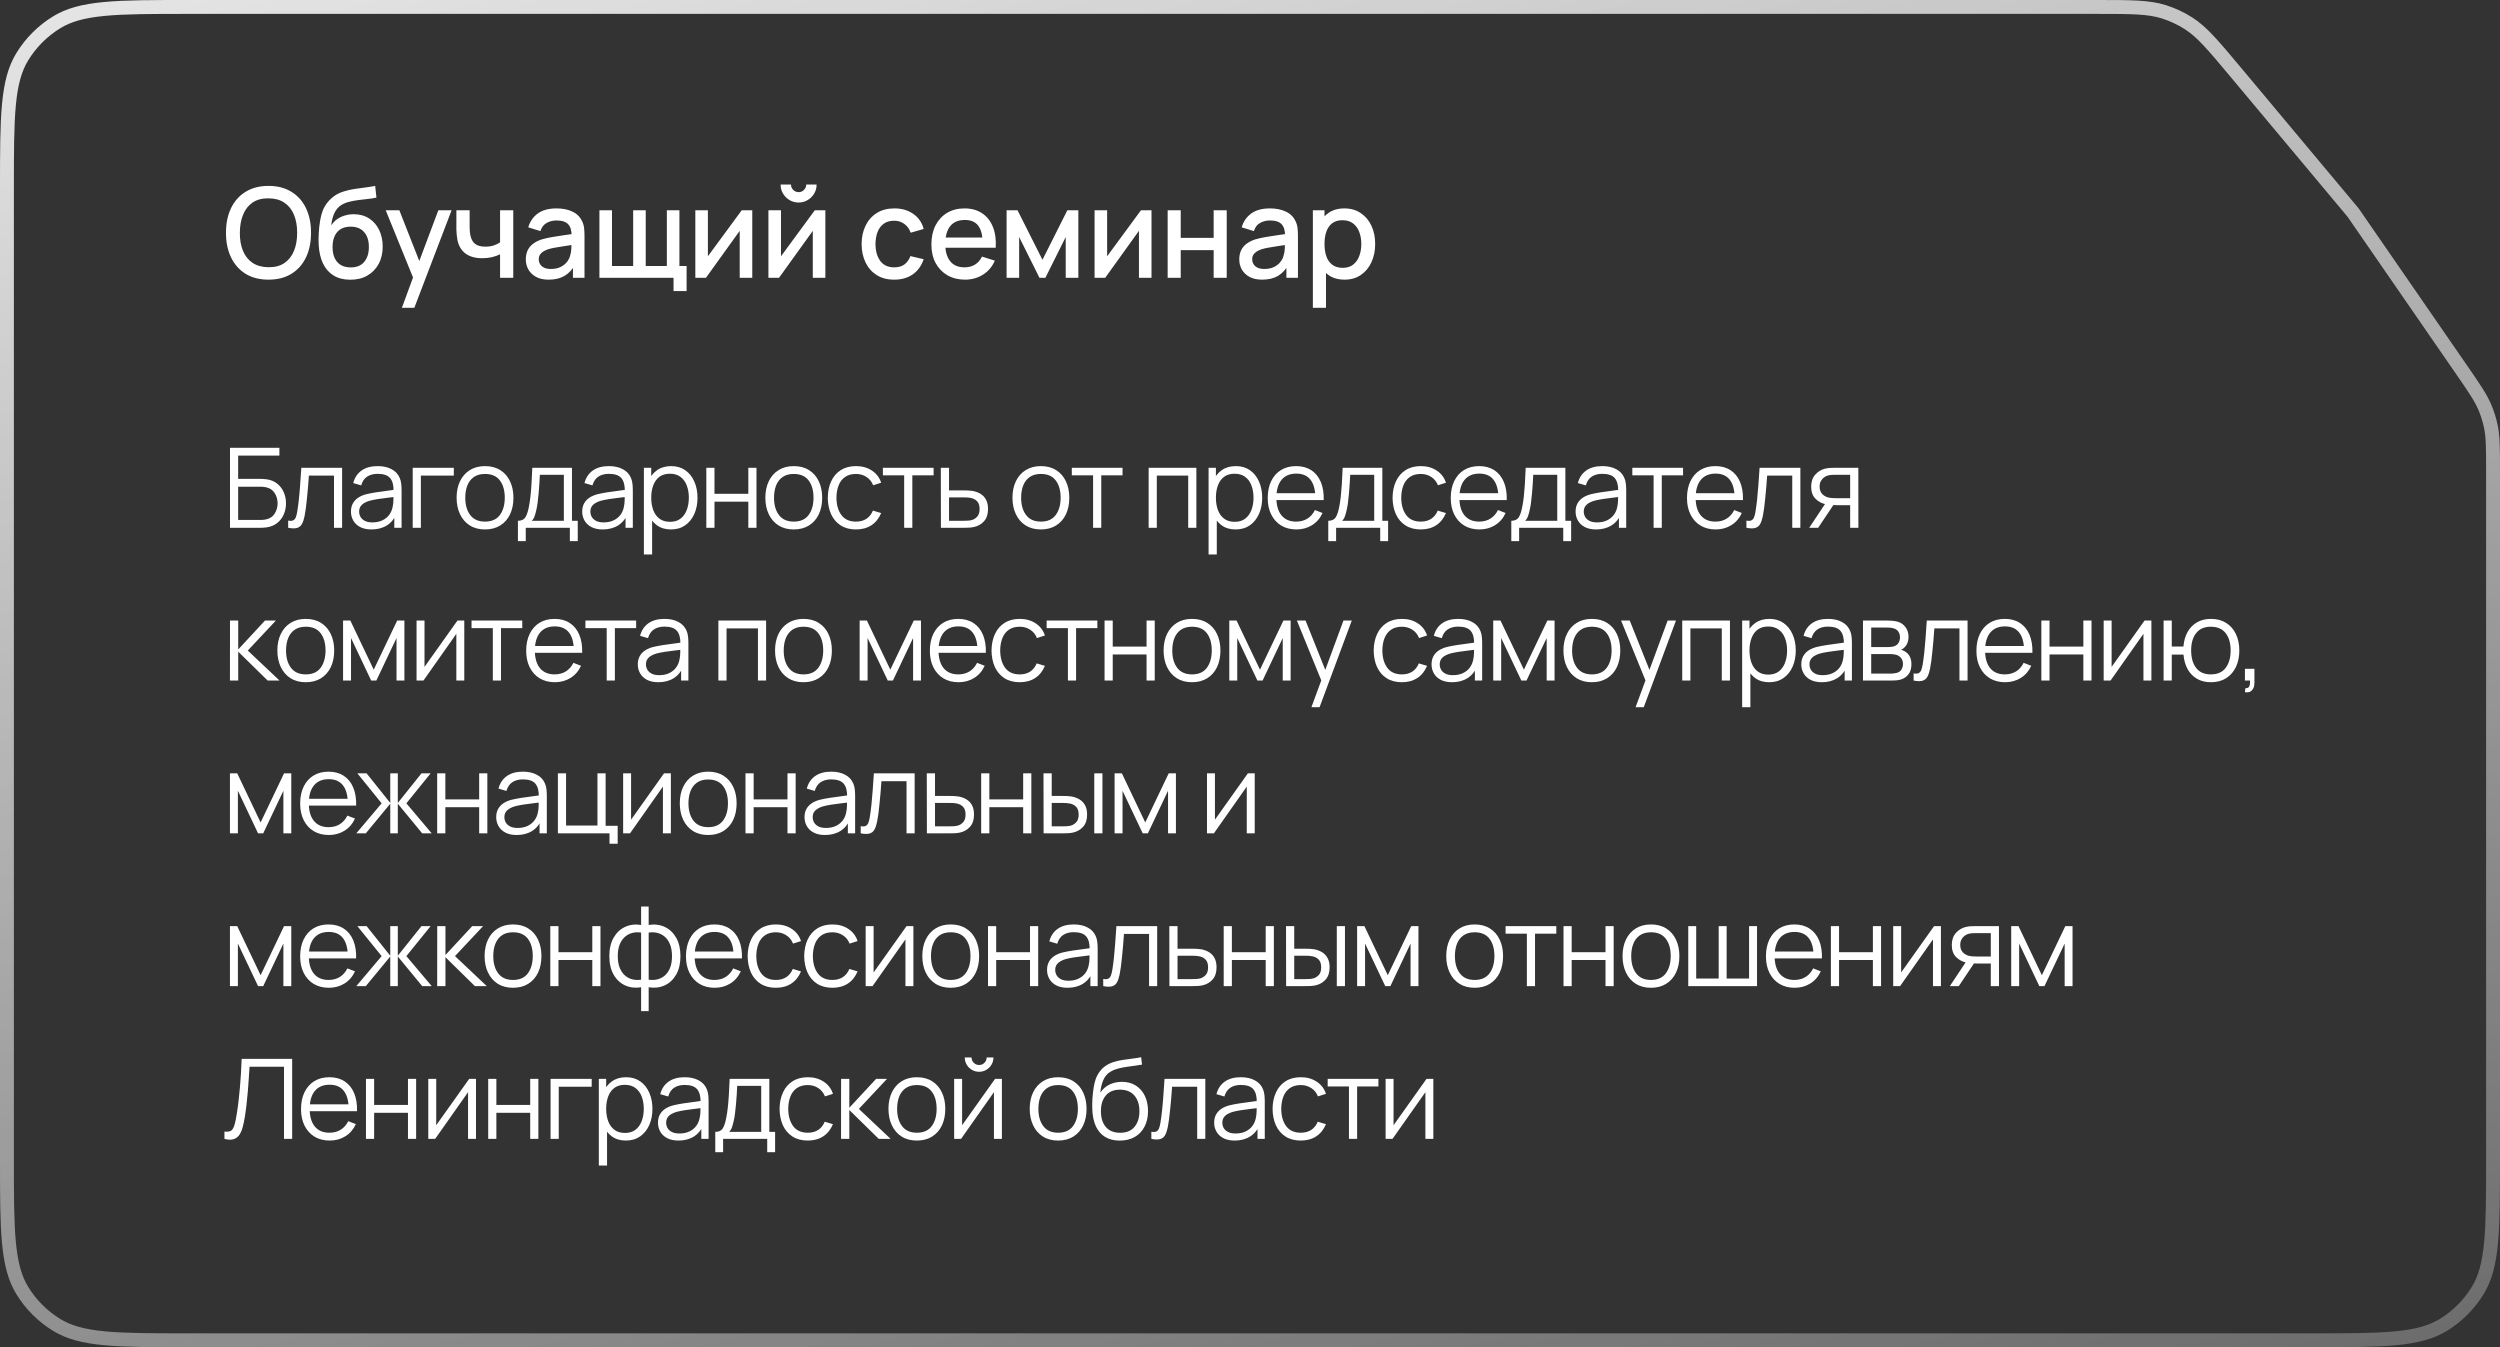 <?xml version="1.0" encoding="UTF-8"?> <svg xmlns="http://www.w3.org/2000/svg" width="360" height="194" viewBox="0 0 360 194" fill="none"><rect x="0" y="0" width="360" height="194" fill="#333333" stroke="none"/><path d="M38.669 40.27C37.373 40.27 36.269 39.988 35.357 39.424C34.445 38.854 33.746 38.062 33.26 37.048C32.78 36.034 32.54 34.858 32.54 33.52C32.54 32.182 32.78 31.006 33.26 29.992C33.746 28.978 34.445 28.189 35.357 27.625C36.269 27.055 37.373 26.77 38.669 26.77C39.959 26.77 41.06 27.055 41.972 27.625C42.89 28.189 43.589 28.978 44.069 29.992C44.549 31.006 44.789 32.182 44.789 33.52C44.789 34.858 44.549 36.034 44.069 37.048C43.589 38.062 42.89 38.854 41.972 39.424C41.06 39.988 39.959 40.27 38.669 40.27ZM38.669 38.479C39.587 38.491 40.349 38.29 40.955 37.876C41.567 37.456 42.026 36.874 42.332 36.13C42.638 35.38 42.791 34.51 42.791 33.52C42.791 32.53 42.638 31.666 42.332 30.928C42.026 30.184 41.567 29.605 40.955 29.191C40.349 28.777 39.587 28.567 38.669 28.561C37.751 28.549 36.986 28.75 36.374 29.164C35.768 29.578 35.312 30.16 35.006 30.91C34.7 31.66 34.544 32.53 34.538 33.52C34.532 34.51 34.682 35.377 34.988 36.121C35.294 36.859 35.753 37.435 36.365 37.849C36.983 38.263 37.751 38.473 38.669 38.479ZM50.4 40.279C49.476 40.273 48.69 40.072 48.042 39.676C47.394 39.28 46.887 38.71 46.521 37.966C46.161 37.216 45.951 36.313 45.891 35.257C45.861 34.747 45.864 34.183 45.9 33.565C45.936 32.941 46.002 32.338 46.098 31.756C46.2 31.174 46.329 30.688 46.485 30.298C46.659 29.866 46.896 29.47 47.196 29.11C47.496 28.744 47.826 28.438 48.186 28.192C48.57 27.928 48.996 27.724 49.464 27.58C49.932 27.43 50.421 27.313 50.931 27.229C51.447 27.145 51.966 27.073 52.488 27.013C53.016 26.947 53.529 26.866 54.027 26.77L54.207 28.453C53.877 28.531 53.487 28.594 53.037 28.642C52.593 28.69 52.131 28.744 51.651 28.804C51.177 28.864 50.724 28.948 50.292 29.056C49.86 29.164 49.485 29.317 49.167 29.515C48.717 29.791 48.372 30.193 48.132 30.721C47.898 31.249 47.757 31.822 47.709 32.44C48.081 31.876 48.555 31.471 49.131 31.225C49.707 30.973 50.304 30.847 50.922 30.847C51.786 30.847 52.53 31.051 53.154 31.459C53.784 31.867 54.267 32.422 54.603 33.124C54.939 33.826 55.107 34.621 55.107 35.509C55.107 36.469 54.909 37.309 54.513 38.029C54.123 38.743 53.574 39.301 52.866 39.703C52.158 40.099 51.336 40.291 50.4 40.279ZM50.499 38.506C51.363 38.506 52.014 38.239 52.452 37.705C52.896 37.171 53.118 36.46 53.118 35.572C53.118 34.66 52.89 33.943 52.434 33.421C51.978 32.899 51.333 32.638 50.499 32.638C49.653 32.638 49.005 32.899 48.555 33.421C48.111 33.943 47.889 34.66 47.889 35.572C47.889 36.496 48.114 37.216 48.564 37.732C49.014 38.248 49.659 38.506 50.499 38.506ZM57.874 44.32L59.755 39.199L59.782 40.711L55.543 30.28H57.505L60.673 38.335H60.097L63.121 30.28H65.029L59.665 44.32H57.874ZM72.01 40V36.616C71.68 36.784 71.293 36.922 70.849 37.03C70.405 37.132 69.937 37.183 69.445 37.183C68.449 37.183 67.648 36.961 67.042 36.517C66.442 36.067 66.052 35.419 65.872 34.573C65.824 34.321 65.788 34.063 65.764 33.799C65.74 33.529 65.725 33.283 65.719 33.061C65.719 32.839 65.719 32.674 65.719 32.566V30.28H67.627V32.566C67.627 32.722 67.633 32.929 67.645 33.187C67.657 33.439 67.69 33.685 67.744 33.925C67.858 34.465 68.086 34.867 68.428 35.131C68.77 35.389 69.253 35.518 69.877 35.518C70.327 35.518 70.732 35.461 71.092 35.347C71.458 35.227 71.764 35.074 72.01 34.888V30.28H73.909V40H72.01ZM79.002 40.27C78.282 40.27 77.679 40.138 77.193 39.874C76.707 39.604 76.338 39.25 76.086 38.812C75.84 38.368 75.717 37.882 75.717 37.354C75.717 36.862 75.804 36.43 75.978 36.058C76.152 35.686 76.41 35.371 76.752 35.113C77.094 34.849 77.514 34.636 78.012 34.474C78.444 34.348 78.933 34.237 79.479 34.141C80.025 34.045 80.598 33.955 81.198 33.871C81.804 33.787 82.404 33.703 82.998 33.619L82.314 33.997C82.326 33.235 82.164 32.671 81.828 32.305C81.498 31.933 80.928 31.747 80.118 31.747C79.608 31.747 79.14 31.867 78.714 32.107C78.288 32.341 77.991 32.731 77.823 33.277L76.068 32.737C76.308 31.903 76.764 31.24 77.436 30.748C78.114 30.256 79.014 30.01 80.136 30.01C81.006 30.01 81.762 30.16 82.404 30.46C83.052 30.754 83.526 31.222 83.826 31.864C83.982 32.182 84.078 32.518 84.114 32.872C84.15 33.226 84.168 33.607 84.168 34.015V40H82.503V37.777L82.827 38.065C82.425 38.809 81.912 39.364 81.288 39.73C80.67 40.09 79.908 40.27 79.002 40.27ZM79.335 38.731C79.869 38.731 80.328 38.638 80.712 38.452C81.096 38.26 81.405 38.017 81.639 37.723C81.873 37.429 82.026 37.123 82.098 36.805C82.2 36.517 82.257 36.193 82.269 35.833C82.287 35.473 82.296 35.185 82.296 34.969L82.908 35.194C82.314 35.284 81.774 35.365 81.288 35.437C80.802 35.509 80.361 35.581 79.965 35.653C79.575 35.719 79.227 35.8 78.921 35.896C78.663 35.986 78.432 36.094 78.228 36.22C78.03 36.346 77.871 36.499 77.751 36.679C77.637 36.859 77.58 37.078 77.58 37.336C77.58 37.588 77.643 37.822 77.769 38.038C77.895 38.248 78.087 38.416 78.345 38.542C78.603 38.668 78.933 38.731 79.335 38.731ZM96.99 41.917V40H86.316V30.28H88.125V38.308H91.176V30.28H92.985V38.308H96.027V30.28H97.836V38.308H98.871V41.917H96.99ZM108.327 30.28V40H106.518V33.241L101.658 40H100.128V30.28H101.937V36.904L106.806 30.28H108.327ZM115 29.164C114.526 29.164 114.091 29.047 113.695 28.813C113.305 28.579 112.993 28.267 112.759 27.877C112.525 27.487 112.408 27.052 112.408 26.572H113.902C113.902 26.872 114.01 27.13 114.226 27.346C114.442 27.562 114.7 27.67 115 27.67C115.306 27.67 115.564 27.562 115.774 27.346C115.99 27.13 116.098 26.872 116.098 26.572H117.592C117.592 27.052 117.475 27.487 117.241 27.877C117.007 28.267 116.692 28.579 116.296 28.813C115.906 29.047 115.474 29.164 115 29.164ZM118.852 30.28V40H117.043V33.241L112.183 40H110.653V30.28H112.462V36.904L117.331 30.28H118.852ZM128.769 40.27C127.773 40.27 126.927 40.048 126.231 39.604C125.535 39.16 125.001 38.551 124.629 37.777C124.263 37.003 124.077 36.124 124.071 35.14C124.077 34.138 124.269 33.253 124.647 32.485C125.025 31.711 125.565 31.105 126.267 30.667C126.969 30.229 127.812 30.01 128.796 30.01C129.858 30.01 130.764 30.274 131.514 30.802C132.27 31.33 132.768 32.053 133.008 32.971L131.136 33.511C130.95 32.965 130.644 32.542 130.218 32.242C129.798 31.936 129.315 31.783 128.769 31.783C128.151 31.783 127.644 31.93 127.248 32.224C126.852 32.512 126.558 32.908 126.366 33.412C126.174 33.916 126.075 34.492 126.069 35.14C126.075 36.142 126.303 36.952 126.753 37.57C127.209 38.188 127.881 38.497 128.769 38.497C129.375 38.497 129.864 38.359 130.236 38.083C130.614 37.801 130.902 37.399 131.1 36.877L133.008 37.327C132.69 38.275 132.165 39.004 131.433 39.514C130.701 40.018 129.813 40.27 128.769 40.27ZM138.972 40.27C138.006 40.27 137.157 40.06 136.425 39.64C135.699 39.214 135.132 38.623 134.724 37.867C134.322 37.105 134.121 36.223 134.121 35.221C134.121 34.159 134.319 33.238 134.715 32.458C135.117 31.678 135.675 31.075 136.389 30.649C137.103 30.223 137.934 30.01 138.882 30.01C139.872 30.01 140.715 30.241 141.411 30.703C142.107 31.159 142.626 31.81 142.968 32.656C143.316 33.502 143.454 34.507 143.382 35.671H141.501V34.987C141.489 33.859 141.273 33.025 140.853 32.485C140.439 31.945 139.806 31.675 138.954 31.675C138.012 31.675 137.304 31.972 136.83 32.566C136.356 33.16 136.119 34.018 136.119 35.14C136.119 36.208 136.356 37.036 136.83 37.624C137.304 38.206 137.988 38.497 138.882 38.497C139.47 38.497 139.977 38.365 140.403 38.101C140.835 37.831 141.171 37.447 141.411 36.949L143.256 37.534C142.878 38.404 142.305 39.079 141.537 39.559C140.769 40.033 139.914 40.27 138.972 40.27ZM135.507 35.671V34.204H142.446V35.671H135.507ZM144.949 40V30.28H146.524L150.115 37.408L153.697 30.28H155.281V40H153.463V34.132L150.538 40H149.683L146.758 34.132V40H144.949ZM165.817 30.28V40H164.008V33.241L159.148 40H157.618V30.28H159.427V36.904L164.296 30.28H165.817ZM168.143 40V30.28H170.024V34.249H174.767V30.28H176.648V40H174.767V36.022H170.024V40H168.143ZM181.739 40.27C181.019 40.27 180.416 40.138 179.93 39.874C179.444 39.604 179.075 39.25 178.823 38.812C178.577 38.368 178.454 37.882 178.454 37.354C178.454 36.862 178.541 36.43 178.715 36.058C178.889 35.686 179.147 35.371 179.489 35.113C179.831 34.849 180.251 34.636 180.749 34.474C181.181 34.348 181.67 34.237 182.216 34.141C182.762 34.045 183.335 33.955 183.935 33.871C184.541 33.787 185.141 33.703 185.735 33.619L185.051 33.997C185.063 33.235 184.901 32.671 184.565 32.305C184.235 31.933 183.665 31.747 182.855 31.747C182.345 31.747 181.877 31.867 181.451 32.107C181.025 32.341 180.728 32.731 180.56 33.277L178.805 32.737C179.045 31.903 179.501 31.24 180.173 30.748C180.851 30.256 181.751 30.01 182.873 30.01C183.743 30.01 184.499 30.16 185.141 30.46C185.789 30.754 186.263 31.222 186.563 31.864C186.719 32.182 186.815 32.518 186.851 32.872C186.887 33.226 186.905 33.607 186.905 34.015V40H185.24V37.777L185.564 38.065C185.162 38.809 184.649 39.364 184.025 39.73C183.407 40.09 182.645 40.27 181.739 40.27ZM182.072 38.731C182.606 38.731 183.065 38.638 183.449 38.452C183.833 38.26 184.142 38.017 184.376 37.723C184.61 37.429 184.763 37.123 184.835 36.805C184.937 36.517 184.994 36.193 185.006 35.833C185.024 35.473 185.033 35.185 185.033 34.969L185.645 35.194C185.051 35.284 184.511 35.365 184.025 35.437C183.539 35.509 183.098 35.581 182.702 35.653C182.312 35.719 181.964 35.8 181.658 35.896C181.4 35.986 181.169 36.094 180.965 36.22C180.767 36.346 180.608 36.499 180.488 36.679C180.374 36.859 180.317 37.078 180.317 37.336C180.317 37.588 180.38 37.822 180.506 38.038C180.632 38.248 180.824 38.416 181.082 38.542C181.34 38.668 181.67 38.731 182.072 38.731ZM193.625 40.27C192.695 40.27 191.915 40.045 191.285 39.595C190.655 39.139 190.178 38.524 189.854 37.75C189.53 36.976 189.368 36.103 189.368 35.131C189.368 34.159 189.527 33.286 189.845 32.512C190.169 31.738 190.643 31.129 191.267 30.685C191.897 30.235 192.671 30.01 193.589 30.01C194.501 30.01 195.287 30.235 195.947 30.685C196.613 31.129 197.126 31.738 197.486 32.512C197.846 33.28 198.026 34.153 198.026 35.131C198.026 36.103 197.846 36.979 197.486 37.759C197.132 38.533 196.625 39.145 195.965 39.595C195.311 40.045 194.531 40.27 193.625 40.27ZM189.053 44.32V30.28H190.727V37.273H190.943V44.32H189.053ZM193.364 38.569C193.964 38.569 194.459 38.416 194.849 38.11C195.245 37.804 195.539 37.393 195.731 36.877C195.929 36.355 196.028 35.773 196.028 35.131C196.028 34.495 195.929 33.919 195.731 33.403C195.539 32.887 195.242 32.476 194.84 32.17C194.438 31.864 193.925 31.711 193.301 31.711C192.713 31.711 192.227 31.855 191.843 32.143C191.465 32.431 191.183 32.833 190.997 33.349C190.817 33.865 190.727 34.459 190.727 35.131C190.727 35.803 190.817 36.397 190.997 36.913C191.177 37.429 191.462 37.834 191.852 38.128C192.242 38.422 192.746 38.569 193.364 38.569Z" fill="white"></path><path d="M33.12 76V64.48H40.232V65.608H34.296V68.96H37.568C37.68 68.96 37.805 68.965 37.944 68.976C38.088 68.981 38.232 68.995 38.376 69.016C38.968 69.096 39.472 69.299 39.888 69.624C40.309 69.949 40.629 70.36 40.848 70.856C41.072 71.352 41.184 71.893 41.184 72.48C41.184 73.067 41.072 73.608 40.848 74.104C40.629 74.6 40.309 75.011 39.888 75.336C39.472 75.661 38.968 75.864 38.376 75.944C38.232 75.96 38.088 75.973 37.944 75.984C37.805 75.995 37.68 76 37.568 76H33.12ZM34.296 74.872H37.536C37.632 74.872 37.744 74.867 37.872 74.856C38 74.845 38.125 74.829 38.248 74.808C38.84 74.691 39.275 74.408 39.552 73.96C39.835 73.507 39.976 73.013 39.976 72.48C39.976 71.941 39.835 71.448 39.552 71C39.275 70.552 38.84 70.269 38.248 70.152C38.125 70.125 38 70.109 37.872 70.104C37.744 70.093 37.632 70.088 37.536 70.088H34.296V74.872ZM41.496 76V74.968C41.816 75.027 42.059 75.013 42.224 74.928C42.395 74.837 42.52 74.688 42.6 74.48C42.68 74.267 42.747 74.003 42.8 73.688C42.886 73.165 42.963 72.589 43.032 71.96C43.102 71.331 43.163 70.637 43.216 69.88C43.275 69.117 43.334 68.277 43.392 67.36H49.264V76H48.096V68.488H44.48C44.443 69.053 44.4 69.616 44.352 70.176C44.304 70.736 44.254 71.275 44.2 71.792C44.152 72.304 44.099 72.776 44.04 73.208C43.982 73.64 43.92 74.013 43.856 74.328C43.76 74.803 43.632 75.181 43.472 75.464C43.318 75.747 43.086 75.933 42.776 76.024C42.467 76.115 42.04 76.107 41.496 76ZM53.491 76.24C52.841 76.24 52.294 76.123 51.851 75.888C51.414 75.653 51.086 75.341 50.867 74.952C50.649 74.563 50.539 74.139 50.539 73.68C50.539 73.211 50.633 72.811 50.819 72.48C51.011 72.144 51.27 71.869 51.595 71.656C51.926 71.443 52.307 71.28 52.739 71.168C53.177 71.061 53.659 70.968 54.187 70.888C54.721 70.803 55.241 70.731 55.747 70.672C56.259 70.608 56.707 70.547 57.091 70.488L56.675 70.744C56.691 69.891 56.526 69.259 56.179 68.848C55.833 68.437 55.23 68.232 54.371 68.232C53.779 68.232 53.278 68.365 52.867 68.632C52.462 68.899 52.177 69.32 52.011 69.896L50.867 69.56C51.065 68.787 51.462 68.187 52.059 67.76C52.657 67.333 53.433 67.12 54.387 67.12C55.177 67.12 55.846 67.269 56.395 67.568C56.95 67.861 57.342 68.288 57.571 68.848C57.678 69.099 57.747 69.379 57.779 69.688C57.811 69.997 57.827 70.312 57.827 70.632V76H56.779V73.832L57.083 73.96C56.79 74.701 56.334 75.267 55.715 75.656C55.097 76.045 54.355 76.24 53.491 76.24ZM53.627 75.224C54.177 75.224 54.657 75.125 55.067 74.928C55.478 74.731 55.809 74.461 56.059 74.12C56.31 73.773 56.473 73.384 56.547 72.952C56.611 72.675 56.646 72.371 56.651 72.04C56.657 71.704 56.659 71.453 56.659 71.288L57.107 71.52C56.707 71.573 56.273 71.627 55.803 71.68C55.339 71.733 54.881 71.795 54.427 71.864C53.979 71.933 53.574 72.016 53.211 72.112C52.966 72.181 52.729 72.28 52.499 72.408C52.27 72.531 52.081 72.696 51.931 72.904C51.787 73.112 51.715 73.371 51.715 73.68C51.715 73.931 51.777 74.173 51.899 74.408C52.027 74.643 52.23 74.837 52.507 74.992C52.79 75.147 53.163 75.224 53.627 75.224ZM59.43 76V67.36H65.35V68.488H60.606V76H59.43ZM69.839 76.24C68.981 76.24 68.247 76.045 67.639 75.656C67.031 75.267 66.565 74.728 66.239 74.04C65.914 73.352 65.751 72.563 65.751 71.672C65.751 70.765 65.917 69.971 66.247 69.288C66.578 68.605 67.047 68.075 67.655 67.696C68.269 67.312 68.997 67.12 69.839 67.12C70.703 67.12 71.439 67.315 72.047 67.704C72.661 68.088 73.127 68.624 73.447 69.312C73.773 69.995 73.935 70.781 73.935 71.672C73.935 72.579 73.773 73.376 73.447 74.064C73.122 74.747 72.653 75.28 72.039 75.664C71.426 76.048 70.693 76.24 69.839 76.24ZM69.839 75.112C70.799 75.112 71.514 74.795 71.983 74.16C72.453 73.52 72.687 72.691 72.687 71.672C72.687 70.627 72.45 69.795 71.975 69.176C71.506 68.557 70.794 68.248 69.839 68.248C69.194 68.248 68.661 68.395 68.239 68.688C67.823 68.976 67.511 69.379 67.303 69.896C67.101 70.408 66.999 71 66.999 71.672C66.999 72.712 67.239 73.547 67.719 74.176C68.199 74.8 68.906 75.112 69.839 75.112ZM74.58 77.92V74.992C75.071 74.992 75.423 74.835 75.636 74.52C75.849 74.2 76.023 73.691 76.156 72.992C76.247 72.539 76.321 72.051 76.38 71.528C76.439 71.005 76.489 70.408 76.532 69.736C76.575 69.059 76.615 68.267 76.652 67.36H82.364V74.992H83.196V77.92H82.06V76H75.708V77.92H74.58ZM76.572 74.992H81.196V68.368H77.74C77.724 68.773 77.7 69.203 77.668 69.656C77.641 70.109 77.607 70.563 77.564 71.016C77.527 71.469 77.481 71.896 77.428 72.296C77.38 72.691 77.321 73.037 77.252 73.336C77.172 73.72 77.084 74.048 76.988 74.32C76.897 74.592 76.759 74.816 76.572 74.992ZM86.79 76.24C86.139 76.24 85.593 76.123 85.15 75.888C84.713 75.653 84.385 75.341 84.166 74.952C83.948 74.563 83.838 74.139 83.838 73.68C83.838 73.211 83.931 72.811 84.118 72.48C84.31 72.144 84.569 71.869 84.894 71.656C85.225 71.443 85.606 71.28 86.038 71.168C86.475 71.061 86.958 70.968 87.486 70.888C88.019 70.803 88.54 70.731 89.046 70.672C89.558 70.608 90.006 70.547 90.39 70.488L89.974 70.744C89.99 69.891 89.825 69.259 89.478 68.848C89.132 68.437 88.529 68.232 87.67 68.232C87.078 68.232 86.577 68.365 86.166 68.632C85.761 68.899 85.475 69.32 85.31 69.896L84.166 69.56C84.364 68.787 84.761 68.187 85.358 67.76C85.956 67.333 86.731 67.12 87.686 67.12C88.475 67.12 89.145 67.269 89.694 67.568C90.249 67.861 90.641 68.288 90.87 68.848C90.977 69.099 91.046 69.379 91.078 69.688C91.11 69.997 91.126 70.312 91.126 70.632V76H90.078V73.832L90.382 73.96C90.089 74.701 89.633 75.267 89.014 75.656C88.395 76.045 87.654 76.24 86.79 76.24ZM86.926 75.224C87.475 75.224 87.956 75.125 88.366 74.928C88.777 74.731 89.108 74.461 89.358 74.12C89.609 73.773 89.772 73.384 89.846 72.952C89.91 72.675 89.945 72.371 89.95 72.04C89.956 71.704 89.958 71.453 89.958 71.288L90.406 71.52C90.006 71.573 89.572 71.627 89.102 71.68C88.638 71.733 88.18 71.795 87.726 71.864C87.278 71.933 86.873 72.016 86.51 72.112C86.265 72.181 86.028 72.28 85.798 72.408C85.569 72.531 85.379 72.696 85.23 72.904C85.086 73.112 85.014 73.371 85.014 73.68C85.014 73.931 85.076 74.173 85.198 74.408C85.326 74.643 85.529 74.837 85.806 74.992C86.089 75.147 86.462 75.224 86.926 75.224ZM96.609 76.24C95.814 76.24 95.142 76.04 94.593 75.64C94.043 75.235 93.627 74.688 93.345 74C93.062 73.307 92.921 72.531 92.921 71.672C92.921 70.797 93.062 70.019 93.345 69.336C93.633 68.648 94.054 68.107 94.609 67.712C95.163 67.317 95.846 67.12 96.657 67.12C97.446 67.12 98.123 67.32 98.689 67.72C99.254 68.12 99.686 68.664 99.985 69.352C100.289 70.04 100.441 70.813 100.441 71.672C100.441 72.536 100.289 73.312 99.985 74C99.681 74.688 99.243 75.235 98.673 75.64C98.102 76.04 97.414 76.24 96.609 76.24ZM92.721 79.84V67.36H93.777V73.864H93.905V79.84H92.721ZM96.489 75.144C97.091 75.144 97.593 74.992 97.993 74.688C98.393 74.384 98.691 73.971 98.889 73.448C99.091 72.92 99.193 72.328 99.193 71.672C99.193 71.021 99.094 70.435 98.897 69.912C98.699 69.389 98.398 68.976 97.993 68.672C97.593 68.368 97.083 68.216 96.465 68.216C95.862 68.216 95.361 68.363 94.961 68.656C94.566 68.949 94.27 69.357 94.073 69.88C93.875 70.397 93.777 70.995 93.777 71.672C93.777 72.339 93.875 72.936 94.073 73.464C94.27 73.987 94.569 74.397 94.969 74.696C95.369 74.995 95.875 75.144 96.489 75.144ZM101.71 76V67.36H102.886V71.112H107.758V67.36H108.934V76H107.758V72.24H102.886V76H101.71ZM114.299 76.24C113.44 76.24 112.707 76.045 112.099 75.656C111.491 75.267 111.024 74.728 110.699 74.04C110.373 73.352 110.211 72.563 110.211 71.672C110.211 70.765 110.376 69.971 110.707 69.288C111.037 68.605 111.507 68.075 112.115 67.696C112.728 67.312 113.456 67.12 114.299 67.12C115.163 67.12 115.899 67.315 116.507 67.704C117.12 68.088 117.587 68.624 117.907 69.312C118.232 69.995 118.395 70.781 118.395 71.672C118.395 72.579 118.232 73.376 117.907 74.064C117.581 74.747 117.112 75.28 116.499 75.664C115.885 76.048 115.152 76.24 114.299 76.24ZM114.299 75.112C115.259 75.112 115.973 74.795 116.443 74.16C116.912 73.52 117.147 72.691 117.147 71.672C117.147 70.627 116.909 69.795 116.435 69.176C115.965 68.557 115.253 68.248 114.299 68.248C113.653 68.248 113.12 68.395 112.699 68.688C112.283 68.976 111.971 69.379 111.763 69.896C111.56 70.408 111.459 71 111.459 71.672C111.459 72.712 111.699 73.547 112.179 74.176C112.659 74.8 113.365 75.112 114.299 75.112ZM123.263 76.24C122.394 76.24 121.658 76.045 121.055 75.656C120.453 75.267 119.994 74.731 119.679 74.048C119.37 73.36 119.21 72.571 119.199 71.68C119.21 70.773 119.375 69.979 119.695 69.296C120.015 68.608 120.477 68.075 121.079 67.696C121.682 67.312 122.413 67.12 123.271 67.12C124.146 67.12 124.906 67.333 125.551 67.76C126.202 68.187 126.647 68.771 126.887 69.512L125.735 69.88C125.533 69.363 125.21 68.963 124.767 68.68C124.33 68.392 123.829 68.248 123.263 68.248C122.629 68.248 122.103 68.395 121.687 68.688C121.271 68.976 120.962 69.379 120.759 69.896C120.557 70.413 120.453 71.008 120.447 71.68C120.458 72.715 120.698 73.547 121.167 74.176C121.637 74.8 122.335 75.112 123.263 75.112C123.85 75.112 124.349 74.979 124.759 74.712C125.175 74.44 125.49 74.045 125.703 73.528L126.887 73.88C126.567 74.648 126.098 75.235 125.479 75.64C124.861 76.04 124.122 76.24 123.263 76.24ZM130.2 76V68.448H127.136V67.36H134.44V68.448H131.376V76H130.2ZM135.493 76L135.477 67.36H136.661V70.616H138.685C138.936 70.616 139.181 70.621 139.421 70.632C139.666 70.643 139.882 70.664 140.069 70.696C140.496 70.776 140.874 70.917 141.205 71.12C141.541 71.323 141.802 71.603 141.989 71.96C142.181 72.317 142.277 72.765 142.277 73.304C142.277 74.045 142.085 74.629 141.701 75.056C141.322 75.483 140.842 75.76 140.261 75.888C140.042 75.936 139.805 75.968 139.549 75.984C139.293 75.995 139.04 76 138.789 76H135.493ZM136.661 74.992H138.741C138.922 74.992 139.125 74.987 139.349 74.976C139.573 74.965 139.77 74.936 139.941 74.888C140.224 74.808 140.48 74.648 140.709 74.408C140.944 74.163 141.061 73.795 141.061 73.304C141.061 72.819 140.949 72.453 140.725 72.208C140.501 71.957 140.202 71.792 139.829 71.712C139.664 71.675 139.485 71.651 139.293 71.64C139.101 71.629 138.917 71.624 138.741 71.624H136.661V74.992ZM149.883 76.24C149.024 76.24 148.291 76.045 147.683 75.656C147.075 75.267 146.608 74.728 146.283 74.04C145.958 73.352 145.795 72.563 145.795 71.672C145.795 70.765 145.96 69.971 146.291 69.288C146.622 68.605 147.091 68.075 147.699 67.696C148.312 67.312 149.04 67.12 149.883 67.12C150.747 67.12 151.483 67.315 152.091 67.704C152.704 68.088 153.171 68.624 153.491 69.312C153.816 69.995 153.979 70.781 153.979 71.672C153.979 72.579 153.816 73.376 153.491 74.064C153.166 74.747 152.696 75.28 152.083 75.664C151.47 76.048 150.736 76.24 149.883 76.24ZM149.883 75.112C150.843 75.112 151.558 74.795 152.027 74.16C152.496 73.52 152.731 72.691 152.731 71.672C152.731 70.627 152.494 69.795 152.019 69.176C151.55 68.557 150.838 68.248 149.883 68.248C149.238 68.248 148.704 68.395 148.283 68.688C147.867 68.976 147.555 69.379 147.347 69.896C147.144 70.408 147.043 71 147.043 71.672C147.043 72.712 147.283 73.547 147.763 74.176C148.243 74.8 148.95 75.112 149.883 75.112ZM157.405 76V68.448H154.341V67.36H161.645V68.448H158.581V76H157.405ZM165.405 76V67.36H172.277V76H171.101V68.488H166.581V76H165.405ZM177.923 76.24C177.128 76.24 176.456 76.04 175.907 75.64C175.357 75.235 174.941 74.688 174.659 74C174.376 73.307 174.235 72.531 174.235 71.672C174.235 70.797 174.376 70.019 174.659 69.336C174.947 68.648 175.368 68.107 175.923 67.712C176.477 67.317 177.16 67.12 177.971 67.12C178.76 67.12 179.437 67.32 180.003 67.72C180.568 68.12 181 68.664 181.299 69.352C181.603 70.04 181.755 70.813 181.755 71.672C181.755 72.536 181.603 73.312 181.299 74C180.995 74.688 180.557 75.235 179.987 75.64C179.416 76.04 178.728 76.24 177.923 76.24ZM174.035 79.84V67.36H175.091V73.864H175.219V79.84H174.035ZM177.803 75.144C178.405 75.144 178.907 74.992 179.307 74.688C179.707 74.384 180.005 73.971 180.203 73.448C180.405 72.92 180.507 72.328 180.507 71.672C180.507 71.021 180.408 70.435 180.211 69.912C180.013 69.389 179.712 68.976 179.307 68.672C178.907 68.368 178.397 68.216 177.779 68.216C177.176 68.216 176.675 68.363 176.275 68.656C175.88 68.949 175.584 69.357 175.387 69.88C175.189 70.397 175.091 70.995 175.091 71.672C175.091 72.339 175.189 72.936 175.387 73.464C175.584 73.987 175.883 74.397 176.283 74.696C176.683 74.995 177.189 75.144 177.803 75.144ZM186.687 76.24C185.845 76.24 185.114 76.053 184.495 75.68C183.882 75.307 183.405 74.781 183.063 74.104C182.722 73.427 182.551 72.632 182.551 71.72C182.551 70.776 182.719 69.96 183.055 69.272C183.391 68.584 183.863 68.053 184.471 67.68C185.085 67.307 185.807 67.12 186.639 67.12C187.493 67.12 188.221 67.317 188.823 67.712C189.426 68.101 189.882 68.661 190.191 69.392C190.501 70.123 190.642 70.995 190.615 72.008H189.415V71.592C189.394 70.472 189.151 69.627 188.687 69.056C188.229 68.485 187.557 68.2 186.671 68.2C185.743 68.2 185.031 68.501 184.535 69.104C184.045 69.707 183.799 70.565 183.799 71.68C183.799 72.768 184.045 73.613 184.535 74.216C185.031 74.813 185.733 75.112 186.639 75.112C187.258 75.112 187.797 74.971 188.255 74.688C188.719 74.4 189.085 73.987 189.351 73.448L190.447 73.872C190.106 74.624 189.602 75.208 188.935 75.624C188.274 76.035 187.525 76.24 186.687 76.24ZM183.383 72.008V71.024H189.983V72.008H183.383ZM191.271 77.92V74.992C191.761 74.992 192.113 74.835 192.327 74.52C192.54 74.2 192.713 73.691 192.847 72.992C192.937 72.539 193.012 72.051 193.071 71.528C193.129 71.005 193.18 70.408 193.223 69.736C193.265 69.059 193.305 68.267 193.343 67.36H199.055V74.992H199.887V77.92H198.751V76H192.399V77.92H191.271ZM193.263 74.992H197.887V68.368H194.431C194.415 68.773 194.391 69.203 194.359 69.656C194.332 70.109 194.297 70.563 194.255 71.016C194.217 71.469 194.172 71.896 194.119 72.296C194.071 72.691 194.012 73.037 193.943 73.336C193.863 73.72 193.775 74.048 193.679 74.32C193.588 74.592 193.449 74.816 193.263 74.992ZM204.593 76.24C203.723 76.24 202.987 76.045 202.385 75.656C201.782 75.267 201.323 74.731 201.009 74.048C200.699 73.36 200.539 72.571 200.529 71.68C200.539 70.773 200.705 69.979 201.025 69.296C201.345 68.608 201.806 68.075 202.409 67.696C203.011 67.312 203.742 67.12 204.601 67.12C205.475 67.12 206.235 67.333 206.881 67.76C207.531 68.187 207.977 68.771 208.217 69.512L207.065 69.88C206.862 69.363 206.539 68.963 206.097 68.68C205.659 68.392 205.158 68.248 204.593 68.248C203.958 68.248 203.433 68.395 203.017 68.688C202.601 68.976 202.291 69.379 202.089 69.896C201.886 70.413 201.782 71.008 201.777 71.68C201.787 72.715 202.027 73.547 202.497 74.176C202.966 74.8 203.665 75.112 204.593 75.112C205.179 75.112 205.678 74.979 206.089 74.712C206.505 74.44 206.819 74.045 207.033 73.528L208.217 73.88C207.897 74.648 207.427 75.235 206.809 75.64C206.19 76.04 205.451 76.24 204.593 76.24ZM213.044 76.24C212.201 76.24 211.471 76.053 210.852 75.68C210.239 75.307 209.761 74.781 209.42 74.104C209.079 73.427 208.908 72.632 208.908 71.72C208.908 70.776 209.076 69.96 209.412 69.272C209.748 68.584 210.22 68.053 210.828 67.68C211.441 67.307 212.164 67.12 212.996 67.12C213.849 67.12 214.577 67.317 215.18 67.712C215.783 68.101 216.239 68.661 216.548 69.392C216.857 70.123 216.999 70.995 216.972 72.008H215.772V71.592C215.751 70.472 215.508 69.627 215.044 69.056C214.585 68.485 213.913 68.2 213.028 68.2C212.1 68.2 211.388 68.501 210.892 69.104C210.401 69.707 210.156 70.565 210.156 71.68C210.156 72.768 210.401 73.613 210.892 74.216C211.388 74.813 212.089 75.112 212.996 75.112C213.615 75.112 214.153 74.971 214.612 74.688C215.076 74.4 215.441 73.987 215.708 73.448L216.804 73.872C216.463 74.624 215.959 75.208 215.292 75.624C214.631 76.035 213.881 76.24 213.044 76.24ZM209.74 72.008V71.024H216.34V72.008H209.74ZM217.628 77.92V74.992C218.118 74.992 218.47 74.835 218.684 74.52C218.897 74.2 219.07 73.691 219.204 72.992C219.294 72.539 219.369 72.051 219.428 71.528C219.486 71.005 219.537 70.408 219.58 69.736C219.622 69.059 219.662 68.267 219.7 67.36H225.412V74.992H226.244V77.92H225.108V76H218.756V77.92H217.628ZM219.62 74.992H224.244V68.368H220.788C220.772 68.773 220.748 69.203 220.716 69.656C220.689 70.109 220.654 70.563 220.612 71.016C220.574 71.469 220.529 71.896 220.476 72.296C220.428 72.691 220.369 73.037 220.3 73.336C220.22 73.72 220.132 74.048 220.036 74.32C219.945 74.592 219.806 74.816 219.62 74.992ZM229.838 76.24C229.187 76.24 228.64 76.123 228.198 75.888C227.76 75.653 227.432 75.341 227.214 74.952C226.995 74.563 226.886 74.139 226.886 73.68C226.886 73.211 226.979 72.811 227.166 72.48C227.358 72.144 227.616 71.869 227.942 71.656C228.272 71.443 228.654 71.28 229.086 71.168C229.523 71.061 230.006 70.968 230.534 70.888C231.067 70.803 231.587 70.731 232.094 70.672C232.606 70.608 233.054 70.547 233.438 70.488L233.022 70.744C233.038 69.891 232.872 69.259 232.526 68.848C232.179 68.437 231.576 68.232 230.718 68.232C230.126 68.232 229.624 68.365 229.214 68.632C228.808 68.899 228.523 69.32 228.358 69.896L227.214 69.56C227.411 68.787 227.808 68.187 228.406 67.76C229.003 67.333 229.779 67.12 230.734 67.12C231.523 67.12 232.192 67.269 232.742 67.568C233.296 67.861 233.688 68.288 233.918 68.848C234.024 69.099 234.094 69.379 234.126 69.688C234.158 69.997 234.174 70.312 234.174 70.632V76H233.126V73.832L233.43 73.96C233.136 74.701 232.68 75.267 232.062 75.656C231.443 76.045 230.702 76.24 229.838 76.24ZM229.974 75.224C230.523 75.224 231.003 75.125 231.414 74.928C231.824 74.731 232.155 74.461 232.406 74.12C232.656 73.773 232.819 73.384 232.894 72.952C232.958 72.675 232.992 72.371 232.998 72.04C233.003 71.704 233.006 71.453 233.006 71.288L233.454 71.52C233.054 71.573 232.619 71.627 232.15 71.68C231.686 71.733 231.227 71.795 230.774 71.864C230.326 71.933 229.92 72.016 229.558 72.112C229.312 72.181 229.075 72.28 228.846 72.408C228.616 72.531 228.427 72.696 228.278 72.904C228.134 73.112 228.062 73.371 228.062 73.68C228.062 73.931 228.123 74.173 228.246 74.408C228.374 74.643 228.576 74.837 228.854 74.992C229.136 75.147 229.51 75.224 229.974 75.224ZM238.12 76V68.448H235.056V67.36H242.36V68.448H239.296V76H238.12ZM247.062 76.24C246.219 76.24 245.488 76.053 244.87 75.68C244.256 75.307 243.779 74.781 243.438 74.104C243.096 73.427 242.926 72.632 242.926 71.72C242.926 70.776 243.094 69.96 243.43 69.272C243.766 68.584 244.238 68.053 244.846 67.68C245.459 67.307 246.182 67.12 247.014 67.12C247.867 67.12 248.595 67.317 249.198 67.712C249.8 68.101 250.256 68.661 250.566 69.392C250.875 70.123 251.016 70.995 250.99 72.008H249.79V71.592C249.768 70.472 249.526 69.627 249.062 69.056C248.603 68.485 247.931 68.2 247.046 68.2C246.118 68.2 245.406 68.501 244.91 69.104C244.419 69.707 244.174 70.565 244.174 71.68C244.174 72.768 244.419 73.613 244.91 74.216C245.406 74.813 246.107 75.112 247.014 75.112C247.632 75.112 248.171 74.971 248.63 74.688C249.094 74.4 249.459 73.987 249.726 73.448L250.822 73.872C250.48 74.624 249.976 75.208 249.31 75.624C248.648 76.035 247.899 76.24 247.062 76.24ZM243.758 72.008V71.024H250.358V72.008H243.758ZM251.485 76V74.968C251.805 75.027 252.048 75.013 252.213 74.928C252.384 74.837 252.509 74.688 252.589 74.48C252.669 74.267 252.736 74.003 252.789 73.688C252.874 73.165 252.952 72.589 253.021 71.96C253.09 71.331 253.152 70.637 253.205 69.88C253.264 69.117 253.322 68.277 253.381 67.36H259.253V76H258.085V68.488H254.469C254.432 69.053 254.389 69.616 254.341 70.176C254.293 70.736 254.242 71.275 254.189 71.792C254.141 72.304 254.088 72.776 254.029 73.208C253.97 73.64 253.909 74.013 253.845 74.328C253.749 74.803 253.621 75.181 253.461 75.464C253.306 75.747 253.074 75.933 252.765 76.024C252.456 76.115 252.029 76.107 251.485 76ZM266.424 76V72.744H264.408C264.173 72.744 263.931 72.736 263.68 72.72C263.435 72.699 263.205 72.669 262.992 72.632C262.384 72.515 261.867 72.248 261.44 71.832C261.019 71.411 260.808 70.829 260.808 70.088C260.808 69.363 261.005 68.781 261.4 68.344C261.795 67.901 262.272 67.613 262.832 67.48C263.088 67.421 263.347 67.387 263.608 67.376C263.875 67.365 264.104 67.36 264.296 67.36H267.6L267.608 76H266.424ZM260.528 76L262.936 72.376H264.24L261.816 76H260.528ZM264.344 71.736H266.424V68.368H264.344C264.216 68.368 264.037 68.373 263.808 68.384C263.579 68.395 263.363 68.429 263.16 68.488C262.984 68.541 262.808 68.635 262.632 68.768C262.461 68.896 262.317 69.069 262.2 69.288C262.083 69.501 262.024 69.763 262.024 70.072C262.024 70.504 262.141 70.851 262.376 71.112C262.616 71.368 262.915 71.544 263.272 71.64C263.464 71.683 263.656 71.709 263.848 71.72C264.04 71.731 264.205 71.736 264.344 71.736ZM33.112 98L33.12 89.36H34.304V93.52L38.16 89.36H39.728L35.68 93.68L40.256 98H38.544L34.304 93.84V98H33.112ZM44.029 98.24C43.171 98.24 42.437 98.045 41.829 97.656C41.221 97.267 40.755 96.728 40.429 96.04C40.104 95.352 39.941 94.563 39.941 93.672C39.941 92.765 40.107 91.971 40.437 91.288C40.768 90.605 41.237 90.075 41.845 89.696C42.459 89.312 43.187 89.12 44.029 89.12C44.893 89.12 45.629 89.315 46.237 89.704C46.851 90.088 47.317 90.624 47.637 91.312C47.963 91.995 48.125 92.781 48.125 93.672C48.125 94.579 47.963 95.376 47.637 96.064C47.312 96.747 46.843 97.28 46.229 97.664C45.616 98.048 44.883 98.24 44.029 98.24ZM44.029 97.112C44.989 97.112 45.704 96.795 46.173 96.16C46.643 95.52 46.877 94.691 46.877 93.672C46.877 92.627 46.64 91.795 46.165 91.176C45.696 90.557 44.984 90.248 44.029 90.248C43.384 90.248 42.851 90.395 42.429 90.688C42.013 90.976 41.701 91.379 41.493 91.896C41.291 92.408 41.189 93 41.189 93.672C41.189 94.712 41.429 95.547 41.909 96.176C42.389 96.8 43.096 97.112 44.029 97.112ZM49.402 98V89.36H50.45L53.818 96.432L57.194 89.36H58.234V98H57.098V91.872L54.194 98H53.45L50.546 91.872V98H49.402ZM66.856 89.36V98H65.713V91.272L60.977 98H59.984V89.36H61.129V96.032L65.873 89.36H66.856ZM70.966 98V90.448H67.902V89.36H75.206V90.448H72.142V98H70.966ZM79.907 98.24C79.065 98.24 78.334 98.053 77.715 97.68C77.102 97.307 76.625 96.781 76.283 96.104C75.942 95.427 75.771 94.632 75.771 93.72C75.771 92.776 75.939 91.96 76.275 91.272C76.611 90.584 77.083 90.053 77.691 89.68C78.305 89.307 79.027 89.12 79.859 89.12C80.713 89.12 81.441 89.317 82.043 89.712C82.646 90.101 83.102 90.661 83.411 91.392C83.721 92.123 83.862 92.995 83.835 94.008H82.635V93.592C82.614 92.472 82.371 91.627 81.907 91.056C81.449 90.485 80.777 90.2 79.891 90.2C78.963 90.2 78.251 90.501 77.755 91.104C77.265 91.707 77.019 92.565 77.019 93.68C77.019 94.768 77.265 95.613 77.755 96.216C78.251 96.813 78.953 97.112 79.859 97.112C80.478 97.112 81.017 96.971 81.475 96.688C81.939 96.4 82.305 95.987 82.571 95.448L83.667 95.872C83.326 96.624 82.822 97.208 82.155 97.624C81.494 98.035 80.745 98.24 79.907 98.24ZM76.603 94.008V93.024H83.203V94.008H76.603ZM87.365 98V90.448H84.301V89.36H91.605V90.448H88.541V98H87.365ZM94.794 98.24C94.144 98.24 93.597 98.123 93.154 97.888C92.717 97.653 92.389 97.341 92.171 96.952C91.952 96.563 91.843 96.139 91.843 95.68C91.843 95.211 91.936 94.811 92.123 94.48C92.314 94.144 92.573 93.869 92.898 93.656C93.229 93.443 93.611 93.28 94.043 93.168C94.48 93.061 94.963 92.968 95.49 92.888C96.024 92.803 96.544 92.731 97.05 92.672C97.562 92.608 98.01 92.547 98.394 92.488L97.978 92.744C97.995 91.891 97.829 91.259 97.483 90.848C97.136 90.437 96.533 90.232 95.674 90.232C95.082 90.232 94.581 90.365 94.171 90.632C93.765 90.899 93.48 91.32 93.314 91.896L92.171 91.56C92.368 90.787 92.765 90.187 93.362 89.76C93.96 89.333 94.736 89.12 95.691 89.12C96.48 89.12 97.149 89.269 97.698 89.568C98.253 89.861 98.645 90.288 98.874 90.848C98.981 91.099 99.05 91.379 99.082 91.688C99.115 91.997 99.13 92.312 99.13 92.632V98H98.082V95.832L98.386 95.96C98.093 96.701 97.637 97.267 97.019 97.656C96.4 98.045 95.659 98.24 94.794 98.24ZM94.93 97.224C95.48 97.224 95.96 97.125 96.371 96.928C96.781 96.731 97.112 96.461 97.362 96.12C97.613 95.773 97.776 95.384 97.85 94.952C97.915 94.675 97.949 94.371 97.954 94.04C97.96 93.704 97.963 93.453 97.963 93.288L98.41 93.52C98.01 93.573 97.576 93.627 97.106 93.68C96.642 93.733 96.184 93.795 95.731 93.864C95.282 93.933 94.877 94.016 94.514 94.112C94.269 94.181 94.032 94.28 93.802 94.408C93.573 94.531 93.384 94.696 93.234 94.904C93.091 95.112 93.019 95.371 93.019 95.68C93.019 95.931 93.08 96.173 93.203 96.408C93.331 96.643 93.533 96.837 93.811 96.992C94.093 97.147 94.466 97.224 94.93 97.224ZM103.448 98V89.36H110.32V98H109.144V90.488H104.624V98H103.448ZM115.694 98.24C114.835 98.24 114.102 98.045 113.494 97.656C112.886 97.267 112.419 96.728 112.094 96.04C111.768 95.352 111.606 94.563 111.606 93.672C111.606 92.765 111.771 91.971 112.102 91.288C112.432 90.605 112.902 90.075 113.51 89.696C114.123 89.312 114.851 89.12 115.694 89.12C116.558 89.12 117.294 89.315 117.902 89.704C118.515 90.088 118.982 90.624 119.302 91.312C119.627 91.995 119.79 92.781 119.79 93.672C119.79 94.579 119.627 95.376 119.302 96.064C118.976 96.747 118.507 97.28 117.894 97.664C117.28 98.048 116.547 98.24 115.694 98.24ZM115.694 97.112C116.654 97.112 117.368 96.795 117.838 96.16C118.307 95.52 118.542 94.691 118.542 93.672C118.542 92.627 118.304 91.795 117.83 91.176C117.36 90.557 116.648 90.248 115.694 90.248C115.048 90.248 114.515 90.395 114.094 90.688C113.678 90.976 113.366 91.379 113.158 91.896C112.955 92.408 112.854 93 112.854 93.672C112.854 94.712 113.094 95.547 113.574 96.176C114.054 96.8 114.76 97.112 115.694 97.112ZM123.789 98V89.36H124.837L128.205 96.432L131.581 89.36H132.621V98H131.485V91.872L128.581 98H127.837L124.933 91.872V98H123.789ZM138.036 98.24C137.193 98.24 136.463 98.053 135.844 97.68C135.231 97.307 134.753 96.781 134.412 96.104C134.071 95.427 133.9 94.632 133.9 93.72C133.9 92.776 134.068 91.96 134.404 91.272C134.74 90.584 135.212 90.053 135.82 89.68C136.433 89.307 137.156 89.12 137.988 89.12C138.841 89.12 139.569 89.317 140.172 89.712C140.775 90.101 141.231 90.661 141.54 91.392C141.849 92.123 141.991 92.995 141.964 94.008H140.764V93.592C140.743 92.472 140.5 91.627 140.036 91.056C139.577 90.485 138.905 90.2 138.02 90.2C137.092 90.2 136.38 90.501 135.884 91.104C135.393 91.707 135.148 92.565 135.148 93.68C135.148 94.768 135.393 95.613 135.884 96.216C136.38 96.813 137.081 97.112 137.988 97.112C138.607 97.112 139.145 96.971 139.604 96.688C140.068 96.4 140.433 95.987 140.7 95.448L141.796 95.872C141.455 96.624 140.951 97.208 140.284 97.624C139.623 98.035 138.873 98.24 138.036 98.24ZM134.732 94.008V93.024H141.332V94.008H134.732ZM146.843 98.24C145.974 98.24 145.238 98.045 144.635 97.656C144.033 97.267 143.574 96.731 143.259 96.048C142.95 95.36 142.79 94.571 142.779 93.68C142.79 92.773 142.955 91.979 143.275 91.296C143.595 90.608 144.057 90.075 144.659 89.696C145.262 89.312 145.993 89.12 146.851 89.12C147.726 89.12 148.486 89.333 149.131 89.76C149.782 90.187 150.227 90.771 150.467 91.512L149.315 91.88C149.113 91.363 148.79 90.963 148.347 90.68C147.91 90.392 147.409 90.248 146.843 90.248C146.209 90.248 145.683 90.395 145.267 90.688C144.851 90.976 144.542 91.379 144.339 91.896C144.137 92.413 144.033 93.008 144.027 93.68C144.038 94.715 144.278 95.547 144.747 96.176C145.217 96.8 145.915 97.112 146.843 97.112C147.43 97.112 147.929 96.979 148.339 96.712C148.755 96.44 149.07 96.045 149.283 95.528L150.467 95.88C150.147 96.648 149.678 97.235 149.059 97.64C148.441 98.04 147.702 98.24 146.843 98.24ZM153.78 98V90.448H150.716V89.36H158.02V90.448H154.956V98H153.78ZM159.057 98V89.36H160.233V93.112H165.105V89.36H166.281V98H165.105V94.24H160.233V98H159.057ZM171.646 98.24C170.787 98.24 170.054 98.045 169.446 97.656C168.838 97.267 168.371 96.728 168.046 96.04C167.721 95.352 167.558 94.563 167.558 93.672C167.558 92.765 167.723 91.971 168.054 91.288C168.385 90.605 168.854 90.075 169.462 89.696C170.075 89.312 170.803 89.12 171.646 89.12C172.51 89.12 173.246 89.315 173.854 89.704C174.467 90.088 174.934 90.624 175.254 91.312C175.579 91.995 175.742 92.781 175.742 93.672C175.742 94.579 175.579 95.376 175.254 96.064C174.929 96.747 174.459 97.28 173.846 97.664C173.233 98.048 172.499 98.24 171.646 98.24ZM171.646 97.112C172.606 97.112 173.321 96.795 173.79 96.16C174.259 95.52 174.494 94.691 174.494 93.672C174.494 92.627 174.257 91.795 173.782 91.176C173.313 90.557 172.601 90.248 171.646 90.248C171.001 90.248 170.467 90.395 170.046 90.688C169.63 90.976 169.318 91.379 169.11 91.896C168.907 92.408 168.806 93 168.806 93.672C168.806 94.712 169.046 95.547 169.526 96.176C170.006 96.8 170.713 97.112 171.646 97.112ZM177.019 98V89.36H178.067L181.435 96.432L184.811 89.36H185.851V98H184.715V91.872L181.811 98H181.067L178.163 91.872V98H177.019ZM188.841 101.84L190.513 97.304L190.537 98.648L186.753 89.36H188.001L191.105 97.128H190.593L193.457 89.36H194.657L190.017 101.84H188.841ZM201.874 98.24C201.005 98.24 200.269 98.045 199.666 97.656C199.063 97.267 198.605 96.731 198.29 96.048C197.981 95.36 197.821 94.571 197.81 93.68C197.821 92.773 197.986 91.979 198.306 91.296C198.626 90.608 199.087 90.075 199.69 89.696C200.293 89.312 201.023 89.12 201.882 89.12C202.757 89.12 203.517 89.333 204.162 89.76C204.813 90.187 205.258 90.771 205.498 91.512L204.346 91.88C204.143 91.363 203.821 90.963 203.378 90.68C202.941 90.392 202.439 90.248 201.874 90.248C201.239 90.248 200.714 90.395 200.298 90.688C199.882 90.976 199.573 91.379 199.37 91.896C199.167 92.413 199.063 93.008 199.058 93.68C199.069 94.715 199.309 95.547 199.778 96.176C200.247 96.8 200.946 97.112 201.874 97.112C202.461 97.112 202.959 96.979 203.37 96.712C203.786 96.44 204.101 96.045 204.314 95.528L205.498 95.88C205.178 96.648 204.709 97.235 204.09 97.64C203.471 98.04 202.733 98.24 201.874 98.24ZM209.095 98.24C208.444 98.24 207.897 98.123 207.455 97.888C207.017 97.653 206.689 97.341 206.471 96.952C206.252 96.563 206.143 96.139 206.143 95.68C206.143 95.211 206.236 94.811 206.423 94.48C206.615 94.144 206.873 93.869 207.199 93.656C207.529 93.443 207.911 93.28 208.343 93.168C208.78 93.061 209.263 92.968 209.791 92.888C210.324 92.803 210.844 92.731 211.351 92.672C211.863 92.608 212.311 92.547 212.695 92.488L212.279 92.744C212.295 91.891 212.129 91.259 211.783 90.848C211.436 90.437 210.833 90.232 209.975 90.232C209.383 90.232 208.881 90.365 208.471 90.632C208.065 90.899 207.78 91.32 207.615 91.896L206.471 91.56C206.668 90.787 207.065 90.187 207.663 89.76C208.26 89.333 209.036 89.12 209.991 89.12C210.78 89.12 211.449 89.269 211.999 89.568C212.553 89.861 212.945 90.288 213.175 90.848C213.281 91.099 213.351 91.379 213.383 91.688C213.415 91.997 213.431 92.312 213.431 92.632V98H212.383V95.832L212.687 95.96C212.393 96.701 211.937 97.267 211.319 97.656C210.7 98.045 209.959 98.24 209.095 98.24ZM209.231 97.224C209.78 97.224 210.26 97.125 210.671 96.928C211.081 96.731 211.412 96.461 211.663 96.12C211.913 95.773 212.076 95.384 212.151 94.952C212.215 94.675 212.249 94.371 212.255 94.04C212.26 93.704 212.263 93.453 212.263 93.288L212.711 93.52C212.311 93.573 211.876 93.627 211.407 93.68C210.943 93.733 210.484 93.795 210.031 93.864C209.583 93.933 209.177 94.016 208.815 94.112C208.569 94.181 208.332 94.28 208.103 94.408C207.873 94.531 207.684 94.696 207.535 94.904C207.391 95.112 207.319 95.371 207.319 95.68C207.319 95.931 207.38 96.173 207.503 96.408C207.631 96.643 207.833 96.837 208.111 96.992C208.393 97.147 208.767 97.224 209.231 97.224ZM215.025 98V89.36H216.073L219.441 96.432L222.817 89.36H223.857V98H222.721V91.872L219.817 98H219.073L216.169 91.872V98H215.025ZM229.224 98.24C228.365 98.24 227.632 98.045 227.024 97.656C226.416 97.267 225.949 96.728 225.624 96.04C225.298 95.352 225.136 94.563 225.136 93.672C225.136 92.765 225.301 91.971 225.632 91.288C225.962 90.605 226.432 90.075 227.04 89.696C227.653 89.312 228.381 89.12 229.224 89.12C230.088 89.12 230.824 89.315 231.432 89.704C232.045 90.088 232.512 90.624 232.832 91.312C233.157 91.995 233.32 92.781 233.32 93.672C233.32 94.579 233.157 95.376 232.832 96.064C232.506 96.747 232.037 97.28 231.424 97.664C230.81 98.048 230.077 98.24 229.224 98.24ZM229.224 97.112C230.184 97.112 230.898 96.795 231.368 96.16C231.837 95.52 232.072 94.691 232.072 93.672C232.072 92.627 231.834 91.795 231.36 91.176C230.89 90.557 230.178 90.248 229.224 90.248C228.578 90.248 228.045 90.395 227.624 90.688C227.208 90.976 226.896 91.379 226.688 91.896C226.485 92.408 226.384 93 226.384 93.672C226.384 94.712 226.624 95.547 227.104 96.176C227.584 96.8 228.29 97.112 229.224 97.112ZM235.524 101.84L237.196 97.304L237.22 98.648L233.436 89.36H234.684L237.788 97.128H237.276L240.14 89.36H241.34L236.7 101.84H235.524ZM242.241 98V89.36H249.113V98H247.937V90.488H243.417V98H242.241ZM254.759 98.24C253.964 98.24 253.292 98.04 252.743 97.64C252.193 97.235 251.777 96.688 251.495 96C251.212 95.307 251.071 94.531 251.071 93.672C251.071 92.797 251.212 92.019 251.495 91.336C251.783 90.648 252.204 90.107 252.759 89.712C253.313 89.317 253.996 89.12 254.807 89.12C255.596 89.12 256.273 89.32 256.839 89.72C257.404 90.12 257.836 90.664 258.135 91.352C258.439 92.04 258.591 92.813 258.591 93.672C258.591 94.536 258.439 95.312 258.135 96C257.831 96.688 257.393 97.235 256.823 97.64C256.252 98.04 255.564 98.24 254.759 98.24ZM250.871 101.84V89.36H251.927V95.864H252.055V101.84H250.871ZM254.639 97.144C255.241 97.144 255.743 96.992 256.143 96.688C256.543 96.384 256.841 95.971 257.039 95.448C257.241 94.92 257.343 94.328 257.343 93.672C257.343 93.021 257.244 92.435 257.047 91.912C256.849 91.389 256.548 90.976 256.143 90.672C255.743 90.368 255.233 90.216 254.615 90.216C254.012 90.216 253.511 90.363 253.111 90.656C252.716 90.949 252.42 91.357 252.223 91.88C252.025 92.397 251.927 92.995 251.927 93.672C251.927 94.339 252.025 94.936 252.223 95.464C252.42 95.987 252.719 96.397 253.119 96.696C253.519 96.995 254.025 97.144 254.639 97.144ZM262.339 98.24C261.689 98.24 261.142 98.123 260.699 97.888C260.262 97.653 259.934 97.341 259.715 96.952C259.497 96.563 259.387 96.139 259.387 95.68C259.387 95.211 259.481 94.811 259.667 94.48C259.859 94.144 260.118 93.869 260.443 93.656C260.774 93.443 261.155 93.28 261.587 93.168C262.025 93.061 262.507 92.968 263.035 92.888C263.569 92.803 264.089 92.731 264.595 92.672C265.107 92.608 265.555 92.547 265.939 92.488L265.523 92.744C265.539 91.891 265.374 91.259 265.027 90.848C264.681 90.437 264.078 90.232 263.219 90.232C262.627 90.232 262.126 90.365 261.715 90.632C261.31 90.899 261.025 91.32 260.859 91.896L259.715 91.56C259.913 90.787 260.31 90.187 260.907 89.76C261.505 89.333 262.281 89.12 263.235 89.12C264.025 89.12 264.694 89.269 265.243 89.568C265.798 89.861 266.19 90.288 266.419 90.848C266.526 91.099 266.595 91.379 266.627 91.688C266.659 91.997 266.675 92.312 266.675 92.632V98H265.627V95.832L265.931 95.96C265.638 96.701 265.182 97.267 264.563 97.656C263.945 98.045 263.203 98.24 262.339 98.24ZM262.475 97.224C263.025 97.224 263.505 97.125 263.915 96.928C264.326 96.731 264.657 96.461 264.907 96.12C265.158 95.773 265.321 95.384 265.395 94.952C265.459 94.675 265.494 94.371 265.499 94.04C265.505 93.704 265.507 93.453 265.507 93.288L265.955 93.52C265.555 93.573 265.121 93.627 264.651 93.68C264.187 93.733 263.729 93.795 263.275 93.864C262.827 93.933 262.422 94.016 262.059 94.112C261.814 94.181 261.577 94.28 261.347 94.408C261.118 94.531 260.929 94.696 260.779 94.904C260.635 95.112 260.563 95.371 260.563 95.68C260.563 95.931 260.625 96.173 260.747 96.408C260.875 96.643 261.078 96.837 261.355 96.992C261.638 97.147 262.011 97.224 262.475 97.224ZM268.27 98V89.36H271.83C272.011 89.36 272.23 89.371 272.486 89.392C272.747 89.413 272.99 89.453 273.214 89.512C273.699 89.64 274.089 89.901 274.382 90.296C274.681 90.691 274.83 91.165 274.83 91.72C274.83 92.029 274.782 92.307 274.686 92.552C274.595 92.792 274.465 93 274.294 93.176C274.214 93.267 274.126 93.347 274.03 93.416C273.934 93.48 273.841 93.533 273.75 93.576C273.921 93.608 274.105 93.683 274.302 93.8C274.611 93.981 274.846 94.227 275.006 94.536C275.166 94.84 275.246 95.211 275.246 95.648C275.246 96.24 275.105 96.723 274.822 97.096C274.539 97.469 274.161 97.725 273.686 97.864C273.473 97.923 273.241 97.96 272.99 97.976C272.745 97.992 272.513 98 272.294 98H268.27ZM269.454 97H272.238C272.35 97 272.491 96.992 272.662 96.976C272.833 96.955 272.985 96.928 273.118 96.896C273.433 96.816 273.662 96.656 273.806 96.416C273.955 96.171 274.03 95.904 274.03 95.616C274.03 95.237 273.918 94.928 273.694 94.688C273.475 94.443 273.182 94.293 272.814 94.24C272.691 94.213 272.563 94.197 272.43 94.192C272.297 94.187 272.177 94.184 272.07 94.184H269.454V97ZM269.454 93.176H271.87C272.009 93.176 272.163 93.168 272.334 93.152C272.51 93.131 272.662 93.096 272.79 93.048C273.067 92.952 273.27 92.787 273.398 92.552C273.531 92.317 273.598 92.061 273.598 91.784C273.598 91.48 273.526 91.213 273.382 90.984C273.243 90.755 273.033 90.595 272.75 90.504C272.558 90.435 272.35 90.395 272.126 90.384C271.907 90.373 271.769 90.368 271.71 90.368H269.454V93.176ZM275.561 98V96.968C275.881 97.027 276.123 97.013 276.289 96.928C276.459 96.837 276.585 96.688 276.665 96.48C276.745 96.267 276.811 96.003 276.865 95.688C276.95 95.165 277.027 94.589 277.097 93.96C277.166 93.331 277.227 92.637 277.281 91.88C277.339 91.117 277.398 90.277 277.457 89.36H283.329V98H282.161V90.488H278.545C278.507 91.053 278.465 91.616 278.417 92.176C278.369 92.736 278.318 93.275 278.265 93.792C278.217 94.304 278.163 94.776 278.105 95.208C278.046 95.64 277.985 96.013 277.921 96.328C277.825 96.803 277.697 97.181 277.537 97.464C277.382 97.747 277.15 97.933 276.841 98.024C276.531 98.115 276.105 98.107 275.561 98ZM288.74 98.24C287.897 98.24 287.166 98.053 286.548 97.68C285.934 97.307 285.457 96.781 285.116 96.104C284.774 95.427 284.604 94.632 284.604 93.72C284.604 92.776 284.772 91.96 285.108 91.272C285.444 90.584 285.916 90.053 286.524 89.68C287.137 89.307 287.86 89.12 288.692 89.12C289.545 89.12 290.273 89.317 290.876 89.712C291.478 90.101 291.934 90.661 292.244 91.392C292.553 92.123 292.694 92.995 292.668 94.008H291.468V93.592C291.446 92.472 291.204 91.627 290.74 91.056C290.281 90.485 289.609 90.2 288.724 90.2C287.796 90.2 287.084 90.501 286.588 91.104C286.097 91.707 285.852 92.565 285.852 93.68C285.852 94.768 286.097 95.613 286.588 96.216C287.084 96.813 287.785 97.112 288.692 97.112C289.31 97.112 289.849 96.971 290.308 96.688C290.772 96.4 291.137 95.987 291.404 95.448L292.5 95.872C292.158 96.624 291.654 97.208 290.988 97.624C290.326 98.035 289.577 98.24 288.74 98.24ZM285.436 94.008V93.024H292.036V94.008H285.436ZM293.955 98V89.36H295.131V93.112H300.003V89.36H301.179V98H300.003V94.24H295.131V98H293.955ZM309.8 89.36V98H308.656V91.272L303.92 98H302.928V89.36H304.072V96.032L308.816 89.36H309.8ZM318.366 98.24C317.603 98.24 316.939 98.077 316.374 97.752C315.808 97.421 315.358 96.96 315.022 96.368C314.691 95.771 314.491 95.069 314.422 94.264H312.734V98H311.558V89.36H312.734V93.096H314.414C314.483 92.28 314.686 91.576 315.022 90.984C315.363 90.387 315.816 89.928 316.382 89.608C316.952 89.283 317.616 89.12 318.374 89.12C319.232 89.12 319.966 89.315 320.574 89.704C321.187 90.093 321.654 90.629 321.974 91.312C322.299 91.995 322.462 92.779 322.462 93.664C322.462 94.571 322.296 95.368 321.966 96.056C321.64 96.744 321.171 97.28 320.558 97.664C319.95 98.048 319.219 98.24 318.366 98.24ZM318.342 97.112C319.312 97.112 320.032 96.797 320.502 96.168C320.976 95.533 321.214 94.701 321.214 93.672C321.214 92.621 320.974 91.789 320.494 91.176C320.019 90.557 319.304 90.248 318.35 90.248C317.438 90.248 316.739 90.552 316.254 91.16C315.768 91.763 315.526 92.597 315.526 93.664C315.526 94.709 315.763 95.547 316.238 96.176C316.718 96.8 317.419 97.112 318.342 97.112ZM323.269 99.672L323.341 99.088C323.555 99.104 323.709 99.061 323.805 98.96C323.901 98.859 323.96 98.723 323.981 98.552C324.003 98.381 324.008 98.197 323.997 98H323.269V96.312H324.637V98.32C324.637 98.811 324.512 99.179 324.261 99.424C324.016 99.669 323.685 99.752 323.269 99.672ZM33.112 120V111.36H34.16L37.528 118.432L40.904 111.36H41.944V120H40.808V113.872L37.904 120H37.16L34.256 113.872V120H33.112ZM47.358 120.24C46.516 120.24 45.785 120.053 45.166 119.68C44.553 119.307 44.076 118.781 43.734 118.104C43.393 117.427 43.222 116.632 43.222 115.72C43.222 114.776 43.391 113.96 43.727 113.272C44.062 112.584 44.535 112.053 45.142 111.68C45.756 111.307 46.478 111.12 47.31 111.12C48.164 111.12 48.892 111.317 49.495 111.712C50.097 112.101 50.553 112.661 50.862 113.392C51.172 114.123 51.313 114.995 51.286 116.008H50.087V115.592C50.065 114.472 49.822 113.627 49.358 113.056C48.9 112.485 48.228 112.2 47.343 112.2C46.414 112.2 45.703 112.501 45.206 113.104C44.716 113.707 44.471 114.565 44.471 115.68C44.471 116.768 44.716 117.613 45.206 118.216C45.703 118.813 46.404 119.112 47.31 119.112C47.929 119.112 48.468 118.971 48.926 118.688C49.391 118.4 49.756 117.987 50.023 117.448L51.118 117.872C50.777 118.624 50.273 119.208 49.606 119.624C48.945 120.035 48.196 120.24 47.358 120.24ZM44.054 116.008V115.024H50.654V116.008H44.054ZM51.309 120L54.957 115.68L51.461 111.36H52.789L56.197 115.624V111.36H57.285V115.624L60.693 111.36H62.013L58.517 115.68L62.165 120H60.797L57.285 115.736V120H56.197V115.736L52.677 120H51.309ZM62.953 120V111.36H64.129V115.112H69.001V111.36H70.177V120H69.001V116.24H64.129V120H62.953ZM74.406 120.24C73.756 120.24 73.209 120.123 72.766 119.888C72.329 119.653 72.001 119.341 71.782 118.952C71.564 118.563 71.454 118.139 71.454 117.68C71.454 117.211 71.548 116.811 71.734 116.48C71.926 116.144 72.185 115.869 72.51 115.656C72.841 115.443 73.222 115.28 73.654 115.168C74.092 115.061 74.574 114.968 75.102 114.888C75.636 114.803 76.156 114.731 76.662 114.672C77.174 114.608 77.622 114.547 78.006 114.488L77.59 114.744C77.606 113.891 77.441 113.259 77.094 112.848C76.748 112.437 76.145 112.232 75.286 112.232C74.694 112.232 74.193 112.365 73.782 112.632C73.377 112.899 73.092 113.32 72.926 113.896L71.782 113.56C71.98 112.787 72.377 112.187 72.974 111.76C73.572 111.333 74.348 111.12 75.302 111.12C76.092 111.12 76.761 111.269 77.31 111.568C77.865 111.861 78.257 112.288 78.486 112.848C78.593 113.099 78.662 113.379 78.694 113.688C78.726 113.997 78.742 114.312 78.742 114.632V120H77.694V117.832L77.998 117.96C77.705 118.701 77.249 119.267 76.63 119.656C76.012 120.045 75.27 120.24 74.406 120.24ZM74.542 119.224C75.092 119.224 75.572 119.125 75.982 118.928C76.393 118.731 76.724 118.461 76.974 118.12C77.225 117.773 77.388 117.384 77.462 116.952C77.526 116.675 77.561 116.371 77.566 116.04C77.572 115.704 77.574 115.453 77.574 115.288L78.022 115.52C77.622 115.573 77.188 115.627 76.718 115.68C76.254 115.733 75.796 115.795 75.342 115.864C74.894 115.933 74.489 116.016 74.126 116.112C73.881 116.181 73.644 116.28 73.414 116.408C73.185 116.531 72.996 116.696 72.846 116.904C72.702 117.112 72.63 117.371 72.63 117.68C72.63 117.931 72.692 118.173 72.814 118.408C72.942 118.643 73.145 118.837 73.422 118.992C73.705 119.147 74.078 119.224 74.542 119.224ZM87.769 121.496V120H80.337V111.36H81.513V118.872H86.033V111.36H87.209V118.912H88.945V121.496H87.769ZM96.604 111.36V120H95.46V113.272L90.724 120H89.732V111.36H90.876V118.032L95.62 111.36H96.604ZM101.977 120.24C101.119 120.24 100.385 120.045 99.777 119.656C99.169 119.267 98.703 118.728 98.377 118.04C98.052 117.352 97.889 116.563 97.889 115.672C97.889 114.765 98.055 113.971 98.385 113.288C98.716 112.605 99.185 112.075 99.793 111.696C100.407 111.312 101.135 111.12 101.977 111.12C102.841 111.12 103.577 111.315 104.185 111.704C104.799 112.088 105.265 112.624 105.585 113.312C105.911 113.995 106.073 114.781 106.073 115.672C106.073 116.579 105.911 117.376 105.585 118.064C105.26 118.747 104.791 119.28 104.177 119.664C103.564 120.048 102.831 120.24 101.977 120.24ZM101.977 119.112C102.937 119.112 103.652 118.795 104.121 118.16C104.591 117.52 104.825 116.691 104.825 115.672C104.825 114.627 104.588 113.795 104.113 113.176C103.644 112.557 102.932 112.248 101.977 112.248C101.332 112.248 100.799 112.395 100.377 112.688C99.961 112.976 99.649 113.379 99.441 113.896C99.239 114.408 99.137 115 99.137 115.672C99.137 116.712 99.377 117.547 99.857 118.176C100.337 118.8 101.044 119.112 101.977 119.112ZM107.35 120V111.36H108.526V115.112H113.398V111.36H114.574V120H113.398V116.24H108.526V120H107.35ZM118.803 120.24C118.153 120.24 117.606 120.123 117.163 119.888C116.726 119.653 116.398 119.341 116.179 118.952C115.961 118.563 115.851 118.139 115.851 117.68C115.851 117.211 115.945 116.811 116.131 116.48C116.323 116.144 116.582 115.869 116.907 115.656C117.238 115.443 117.619 115.28 118.051 115.168C118.489 115.061 118.971 114.968 119.499 114.888C120.033 114.803 120.553 114.731 121.059 114.672C121.571 114.608 122.019 114.547 122.403 114.488L121.987 114.744C122.003 113.891 121.838 113.259 121.491 112.848C121.145 112.437 120.542 112.232 119.683 112.232C119.091 112.232 118.59 112.365 118.179 112.632C117.774 112.899 117.489 113.32 117.323 113.896L116.179 113.56C116.377 112.787 116.774 112.187 117.371 111.76C117.969 111.333 118.745 111.12 119.699 111.12C120.489 111.12 121.158 111.269 121.707 111.568C122.262 111.861 122.654 112.288 122.883 112.848C122.99 113.099 123.059 113.379 123.091 113.688C123.123 113.997 123.139 114.312 123.139 114.632V120H122.091V117.832L122.395 117.96C122.102 118.701 121.646 119.267 121.027 119.656C120.409 120.045 119.667 120.24 118.803 120.24ZM118.939 119.224C119.489 119.224 119.969 119.125 120.379 118.928C120.79 118.731 121.121 118.461 121.371 118.12C121.622 117.773 121.785 117.384 121.859 116.952C121.923 116.675 121.958 116.371 121.963 116.04C121.969 115.704 121.971 115.453 121.971 115.288L122.419 115.52C122.019 115.573 121.585 115.627 121.115 115.68C120.651 115.733 120.193 115.795 119.739 115.864C119.291 115.933 118.886 116.016 118.523 116.112C118.278 116.181 118.041 116.28 117.811 116.408C117.582 116.531 117.393 116.696 117.243 116.904C117.099 117.112 117.027 117.371 117.027 117.68C117.027 117.931 117.089 118.173 117.211 118.408C117.339 118.643 117.542 118.837 117.819 118.992C118.102 119.147 118.475 119.224 118.939 119.224ZM123.942 120V118.968C124.262 119.027 124.505 119.013 124.67 118.928C124.841 118.837 124.966 118.688 125.046 118.48C125.126 118.267 125.193 118.003 125.246 117.688C125.331 117.165 125.409 116.589 125.478 115.96C125.547 115.331 125.609 114.637 125.662 113.88C125.721 113.117 125.779 112.277 125.838 111.36H131.71V120H130.542V112.488H126.926C126.889 113.053 126.846 113.616 126.798 114.176C126.75 114.736 126.699 115.275 126.646 115.792C126.598 116.304 126.545 116.776 126.486 117.208C126.427 117.64 126.366 118.013 126.302 118.328C126.206 118.803 126.078 119.181 125.918 119.464C125.763 119.747 125.531 119.933 125.222 120.024C124.913 120.115 124.486 120.107 123.942 120ZM133.473 120L133.457 111.36H134.641V114.616H136.665C136.916 114.616 137.161 114.621 137.401 114.632C137.646 114.643 137.862 114.664 138.049 114.696C138.476 114.776 138.854 114.917 139.185 115.12C139.521 115.323 139.782 115.603 139.969 115.96C140.161 116.317 140.257 116.765 140.257 117.304C140.257 118.045 140.065 118.629 139.681 119.056C139.302 119.483 138.822 119.76 138.241 119.888C138.022 119.936 137.785 119.968 137.529 119.984C137.273 119.995 137.02 120 136.769 120H133.473ZM134.641 118.992H136.721C136.902 118.992 137.105 118.987 137.329 118.976C137.553 118.965 137.75 118.936 137.921 118.888C138.204 118.808 138.46 118.648 138.689 118.408C138.924 118.163 139.041 117.795 139.041 117.304C139.041 116.819 138.929 116.453 138.705 116.208C138.481 115.957 138.182 115.792 137.809 115.712C137.644 115.675 137.465 115.651 137.273 115.64C137.081 115.629 136.897 115.624 136.721 115.624H134.641V118.992ZM141.289 120V111.36H142.465V115.112H147.337V111.36H148.513V120H147.337V116.24H142.465V120H141.289ZM150.279 120L150.263 111.36H151.447V114.616H152.951C153.201 114.616 153.447 114.621 153.687 114.632C153.927 114.643 154.143 114.664 154.335 114.696C154.761 114.781 155.14 114.925 155.471 115.128C155.801 115.331 156.063 115.611 156.255 115.968C156.447 116.32 156.543 116.765 156.543 117.304C156.543 118.045 156.351 118.629 155.967 119.056C155.583 119.483 155.1 119.76 154.519 119.888C154.3 119.936 154.063 119.968 153.807 119.984C153.551 119.995 153.3 120 153.055 120H150.279ZM151.447 118.992H153.007C153.183 118.992 153.383 118.987 153.607 118.976C153.831 118.965 154.028 118.936 154.199 118.888C154.487 118.808 154.745 118.648 154.975 118.408C155.209 118.163 155.327 117.795 155.327 117.304C155.327 116.819 155.215 116.453 154.991 116.208C154.767 115.957 154.468 115.792 154.095 115.712C153.924 115.675 153.743 115.651 153.551 115.64C153.364 115.629 153.183 115.624 153.007 115.624H151.447V118.992ZM157.575 120V111.36H158.751V120H157.575ZM160.501 120V111.36H161.549L164.917 118.432L168.293 111.36H169.333V120H168.197V113.872L165.293 120H164.549L161.645 113.872V120H160.501ZM180.679 111.36V120H179.535V113.272L174.799 120H173.807V111.36H174.951V118.032L179.695 111.36H180.679ZM33.112 142V133.36H34.16L37.528 140.432L40.904 133.36H41.944V142H40.808V135.872L37.904 142H37.16L34.256 135.872V142H33.112ZM47.358 142.24C46.516 142.24 45.785 142.053 45.166 141.68C44.553 141.307 44.076 140.781 43.734 140.104C43.393 139.427 43.222 138.632 43.222 137.72C43.222 136.776 43.391 135.96 43.727 135.272C44.062 134.584 44.535 134.053 45.142 133.68C45.756 133.307 46.478 133.12 47.31 133.12C48.164 133.12 48.892 133.317 49.495 133.712C50.097 134.101 50.553 134.661 50.862 135.392C51.172 136.123 51.313 136.995 51.286 138.008H50.087V137.592C50.065 136.472 49.822 135.627 49.358 135.056C48.9 134.485 48.228 134.2 47.343 134.2C46.414 134.2 45.703 134.501 45.206 135.104C44.716 135.707 44.471 136.565 44.471 137.68C44.471 138.768 44.716 139.613 45.206 140.216C45.703 140.813 46.404 141.112 47.31 141.112C47.929 141.112 48.468 140.971 48.926 140.688C49.391 140.4 49.756 139.987 50.023 139.448L51.118 139.872C50.777 140.624 50.273 141.208 49.606 141.624C48.945 142.035 48.196 142.24 47.358 142.24ZM44.054 138.008V137.024H50.654V138.008H44.054ZM51.309 142L54.957 137.68L51.461 133.36H52.789L56.197 137.624V133.36H57.285V137.624L60.693 133.36H62.013L58.517 137.68L62.165 142H60.797L57.285 137.736V142H56.197V137.736L52.677 142H51.309ZM62.953 142L62.961 133.36H64.145V137.52L68.001 133.36H69.569L65.521 137.68L70.097 142H68.385L64.145 137.84V142H62.953ZM73.871 142.24C73.012 142.24 72.278 142.045 71.671 141.656C71.062 141.267 70.596 140.728 70.27 140.04C69.945 139.352 69.782 138.563 69.782 137.672C69.782 136.765 69.948 135.971 70.278 135.288C70.609 134.605 71.079 134.075 71.686 133.696C72.3 133.312 73.028 133.12 73.871 133.12C74.734 133.12 75.471 133.315 76.079 133.704C76.692 134.088 77.159 134.624 77.478 135.312C77.804 135.995 77.966 136.781 77.966 137.672C77.966 138.579 77.804 139.376 77.478 140.064C77.153 140.747 76.684 141.28 76.07 141.664C75.457 142.048 74.724 142.24 73.871 142.24ZM73.871 141.112C74.831 141.112 75.545 140.795 76.014 140.16C76.484 139.52 76.719 138.691 76.719 137.672C76.719 136.627 76.481 135.795 76.007 135.176C75.537 134.557 74.825 134.248 73.871 134.248C73.225 134.248 72.692 134.395 72.27 134.688C71.855 134.976 71.543 135.379 71.335 135.896C71.132 136.408 71.031 137 71.031 137.672C71.031 138.712 71.27 139.547 71.751 140.176C72.231 140.8 72.937 141.112 73.871 141.112ZM79.243 142V133.36H80.419V137.112H85.291V133.36H86.467V142H85.291V138.24H80.419V142H79.243ZM92.32 145.6V142.168C91.478 142.301 90.71 142.211 90.016 141.896C89.323 141.576 88.771 141.059 88.36 140.344C87.95 139.629 87.744 138.744 87.744 137.688C87.744 136.632 87.95 135.747 88.36 135.032C88.771 134.312 89.323 133.792 90.016 133.472C90.71 133.152 91.478 133.059 92.32 133.192V130.544H93.408V133.192C94.251 133.059 95.019 133.152 95.712 133.472C96.406 133.792 96.958 134.312 97.368 135.032C97.779 135.747 97.984 136.632 97.984 137.688C97.984 138.744 97.779 139.629 97.368 140.344C96.958 141.059 96.406 141.576 95.712 141.896C95.019 142.211 94.251 142.301 93.408 142.168V145.6H92.32ZM92.32 141.072V134.296C91.888 134.221 91.472 134.235 91.072 134.336C90.672 134.432 90.312 134.621 89.992 134.904C89.672 135.181 89.419 135.552 89.232 136.016C89.051 136.475 88.96 137.032 88.96 137.688C88.96 138.344 89.054 138.904 89.24 139.368C89.427 139.827 89.68 140.195 90 140.472C90.32 140.749 90.68 140.936 91.08 141.032C91.48 141.128 91.894 141.141 92.32 141.072ZM93.408 141.072C93.835 141.141 94.248 141.128 94.648 141.032C95.048 140.936 95.408 140.752 95.728 140.48C96.048 140.203 96.302 139.835 96.488 139.376C96.675 138.912 96.768 138.349 96.768 137.688C96.768 137.027 96.675 136.467 96.488 136.008C96.307 135.544 96.056 135.173 95.736 134.896C95.416 134.619 95.056 134.432 94.656 134.336C94.256 134.235 93.84 134.221 93.408 134.296V141.072ZM102.916 142.24C102.073 142.24 101.343 142.053 100.724 141.68C100.111 141.307 99.633 140.781 99.292 140.104C98.951 139.427 98.78 138.632 98.78 137.72C98.78 136.776 98.948 135.96 99.284 135.272C99.62 134.584 100.092 134.053 100.7 133.68C101.313 133.307 102.036 133.12 102.868 133.12C103.721 133.12 104.449 133.317 105.052 133.712C105.655 134.101 106.111 134.661 106.42 135.392C106.729 136.123 106.871 136.995 106.844 138.008H105.644V137.592C105.623 136.472 105.38 135.627 104.916 135.056C104.457 134.485 103.785 134.2 102.9 134.2C101.972 134.2 101.26 134.501 100.764 135.104C100.273 135.707 100.028 136.565 100.028 137.68C100.028 138.768 100.273 139.613 100.764 140.216C101.26 140.813 101.961 141.112 102.868 141.112C103.487 141.112 104.025 140.971 104.484 140.688C104.948 140.4 105.313 139.987 105.58 139.448L106.676 139.872C106.335 140.624 105.831 141.208 105.164 141.624C104.503 142.035 103.753 142.24 102.916 142.24ZM99.612 138.008V137.024H106.212V138.008H99.612ZM111.723 142.24C110.854 142.24 110.118 142.045 109.515 141.656C108.913 141.267 108.454 140.731 108.139 140.048C107.83 139.36 107.67 138.571 107.659 137.68C107.67 136.773 107.835 135.979 108.155 135.296C108.475 134.608 108.937 134.075 109.539 133.696C110.142 133.312 110.873 133.12 111.731 133.12C112.606 133.12 113.366 133.333 114.011 133.76C114.662 134.187 115.107 134.771 115.347 135.512L114.195 135.88C113.993 135.363 113.67 134.963 113.227 134.68C112.79 134.392 112.289 134.248 111.723 134.248C111.089 134.248 110.563 134.395 110.147 134.688C109.731 134.976 109.422 135.379 109.219 135.896C109.017 136.413 108.913 137.008 108.907 137.68C108.918 138.715 109.158 139.547 109.627 140.176C110.097 140.8 110.795 141.112 111.723 141.112C112.31 141.112 112.809 140.979 113.219 140.712C113.635 140.44 113.95 140.045 114.163 139.528L115.347 139.88C115.027 140.648 114.558 141.235 113.939 141.64C113.321 142.04 112.582 142.24 111.723 142.24ZM119.868 142.24C118.999 142.24 118.263 142.045 117.66 141.656C117.058 141.267 116.599 140.731 116.284 140.048C115.975 139.36 115.815 138.571 115.804 137.68C115.815 136.773 115.98 135.979 116.3 135.296C116.62 134.608 117.082 134.075 117.684 133.696C118.287 133.312 119.018 133.12 119.876 133.12C120.751 133.12 121.511 133.333 122.156 133.76C122.807 134.187 123.252 134.771 123.492 135.512L122.34 135.88C122.138 135.363 121.815 134.963 121.372 134.68C120.935 134.392 120.434 134.248 119.868 134.248C119.234 134.248 118.708 134.395 118.292 134.688C117.876 134.976 117.567 135.379 117.364 135.896C117.162 136.413 117.058 137.008 117.052 137.68C117.063 138.715 117.303 139.547 117.772 140.176C118.242 140.8 118.94 141.112 119.868 141.112C120.455 141.112 120.954 140.979 121.364 140.712C121.78 140.44 122.095 140.045 122.308 139.528L123.492 139.88C123.172 140.648 122.703 141.235 122.084 141.64C121.466 142.04 120.727 142.24 119.868 142.24ZM131.528 133.36V142H130.384V135.272L125.648 142H124.656V133.36H125.8V140.032L130.544 133.36H131.528ZM136.901 142.24C136.042 142.24 135.309 142.045 134.701 141.656C134.093 141.267 133.626 140.728 133.301 140.04C132.976 139.352 132.813 138.563 132.813 137.672C132.813 136.765 132.978 135.971 133.309 135.288C133.64 134.605 134.109 134.075 134.717 133.696C135.33 133.312 136.058 133.12 136.901 133.12C137.765 133.12 138.501 133.315 139.109 133.704C139.722 134.088 140.189 134.624 140.509 135.312C140.834 135.995 140.997 136.781 140.997 137.672C140.997 138.579 140.834 139.376 140.509 140.064C140.184 140.747 139.714 141.28 139.101 141.664C138.488 142.048 137.754 142.24 136.901 142.24ZM136.901 141.112C137.861 141.112 138.576 140.795 139.045 140.16C139.514 139.52 139.749 138.691 139.749 137.672C139.749 136.627 139.512 135.795 139.037 135.176C138.568 134.557 137.856 134.248 136.901 134.248C136.256 134.248 135.722 134.395 135.301 134.688C134.885 134.976 134.573 135.379 134.365 135.896C134.162 136.408 134.061 137 134.061 137.672C134.061 138.712 134.301 139.547 134.781 140.176C135.261 140.8 135.968 141.112 136.901 141.112ZM142.274 142V133.36H143.45V137.112H148.322V133.36H149.498V142H148.322V138.24H143.45V142H142.274ZM153.727 142.24C153.076 142.24 152.53 142.123 152.087 141.888C151.65 141.653 151.322 141.341 151.103 140.952C150.884 140.563 150.775 140.139 150.775 139.68C150.775 139.211 150.868 138.811 151.055 138.48C151.247 138.144 151.506 137.869 151.831 137.656C152.162 137.443 152.543 137.28 152.975 137.168C153.412 137.061 153.895 136.968 154.423 136.888C154.956 136.803 155.476 136.731 155.983 136.672C156.495 136.608 156.943 136.547 157.327 136.488L156.911 136.744C156.927 135.891 156.762 135.259 156.415 134.848C156.068 134.437 155.466 134.232 154.607 134.232C154.015 134.232 153.514 134.365 153.103 134.632C152.698 134.899 152.412 135.32 152.247 135.896L151.103 135.56C151.3 134.787 151.698 134.187 152.295 133.76C152.892 133.333 153.668 133.12 154.623 133.12C155.412 133.12 156.082 133.269 156.631 133.568C157.186 133.861 157.578 134.288 157.807 134.848C157.914 135.099 157.983 135.379 158.015 135.688C158.047 135.997 158.063 136.312 158.063 136.632V142H157.015V139.832L157.319 139.96C157.026 140.701 156.57 141.267 155.951 141.656C155.332 142.045 154.591 142.24 153.727 142.24ZM153.863 141.224C154.412 141.224 154.892 141.125 155.303 140.928C155.714 140.731 156.044 140.461 156.295 140.12C156.546 139.773 156.708 139.384 156.783 138.952C156.847 138.675 156.882 138.371 156.887 138.04C156.892 137.704 156.895 137.453 156.895 137.288L157.343 137.52C156.943 137.573 156.508 137.627 156.039 137.68C155.575 137.733 155.116 137.795 154.663 137.864C154.215 137.933 153.81 138.016 153.447 138.112C153.202 138.181 152.964 138.28 152.735 138.408C152.506 138.531 152.316 138.696 152.167 138.904C152.023 139.112 151.951 139.371 151.951 139.68C151.951 139.931 152.012 140.173 152.135 140.408C152.263 140.643 152.466 140.837 152.743 140.992C153.026 141.147 153.399 141.224 153.863 141.224ZM158.866 142V140.968C159.186 141.027 159.428 141.013 159.594 140.928C159.764 140.837 159.89 140.688 159.97 140.48C160.05 140.267 160.116 140.003 160.17 139.688C160.255 139.165 160.332 138.589 160.402 137.96C160.471 137.331 160.532 136.637 160.586 135.88C160.644 135.117 160.703 134.277 160.762 133.36H166.634V142H165.466V134.488H161.85C161.812 135.053 161.77 135.616 161.722 136.176C161.674 136.736 161.623 137.275 161.57 137.792C161.522 138.304 161.468 138.776 161.41 139.208C161.351 139.64 161.29 140.013 161.226 140.328C161.13 140.803 161.002 141.181 160.842 141.464C160.687 141.747 160.455 141.933 160.146 142.024C159.836 142.115 159.41 142.107 158.866 142ZM168.397 142L168.381 133.36H169.565V136.616H171.589C171.839 136.616 172.085 136.621 172.325 136.632C172.57 136.643 172.786 136.664 172.973 136.696C173.399 136.776 173.778 136.917 174.109 137.12C174.445 137.323 174.706 137.603 174.893 137.96C175.085 138.317 175.181 138.765 175.181 139.304C175.181 140.045 174.989 140.629 174.605 141.056C174.226 141.483 173.746 141.76 173.165 141.888C172.946 141.936 172.709 141.968 172.453 141.984C172.197 141.995 171.943 142 171.693 142H168.397ZM169.565 140.992H171.645C171.826 140.992 172.029 140.987 172.253 140.976C172.477 140.965 172.674 140.936 172.845 140.888C173.127 140.808 173.383 140.648 173.613 140.408C173.847 140.163 173.965 139.795 173.965 139.304C173.965 138.819 173.853 138.453 173.629 138.208C173.405 137.957 173.106 137.792 172.733 137.712C172.567 137.675 172.389 137.651 172.197 137.64C172.005 137.629 171.821 137.624 171.645 137.624H169.565V140.992ZM176.213 142V133.36H177.389V137.112H182.261V133.36H183.437V142H182.261V138.24H177.389V142H176.213ZM185.202 142L185.186 133.36H186.37V136.616H187.874C188.125 136.616 188.37 136.621 188.61 136.632C188.85 136.643 189.066 136.664 189.258 136.696C189.685 136.781 190.064 136.925 190.394 137.128C190.725 137.331 190.986 137.611 191.178 137.968C191.37 138.32 191.466 138.765 191.466 139.304C191.466 140.045 191.274 140.629 190.89 141.056C190.506 141.483 190.024 141.76 189.442 141.888C189.224 141.936 188.986 141.968 188.73 141.984C188.474 141.995 188.224 142 187.978 142H185.202ZM186.37 140.992H187.93C188.106 140.992 188.306 140.987 188.53 140.976C188.754 140.965 188.952 140.936 189.122 140.888C189.41 140.808 189.669 140.648 189.898 140.408C190.133 140.163 190.25 139.795 190.25 139.304C190.25 138.819 190.138 138.453 189.914 138.208C189.69 137.957 189.392 137.792 189.018 137.712C188.848 137.675 188.666 137.651 188.474 137.64C188.288 137.629 188.106 137.624 187.93 137.624H186.37V140.992ZM192.498 142V133.36H193.674V142H192.498ZM195.425 142V133.36H196.473L199.841 140.432L203.217 133.36H204.257V142H203.121V135.872L200.217 142H199.473L196.569 135.872V142H195.425ZM212.347 142.24C211.488 142.24 210.755 142.045 210.147 141.656C209.539 141.267 209.072 140.728 208.747 140.04C208.421 139.352 208.259 138.563 208.259 137.672C208.259 136.765 208.424 135.971 208.755 135.288C209.085 134.605 209.555 134.075 210.163 133.696C210.776 133.312 211.504 133.12 212.347 133.12C213.211 133.12 213.947 133.315 214.555 133.704C215.168 134.088 215.635 134.624 215.955 135.312C216.28 135.995 216.443 136.781 216.443 137.672C216.443 138.579 216.28 139.376 215.955 140.064C215.629 140.747 215.16 141.28 214.547 141.664C213.933 142.048 213.2 142.24 212.347 142.24ZM212.347 141.112C213.307 141.112 214.021 140.795 214.491 140.16C214.96 139.52 215.195 138.691 215.195 137.672C215.195 136.627 214.957 135.795 214.483 135.176C214.013 134.557 213.301 134.248 212.347 134.248C211.701 134.248 211.168 134.395 210.747 134.688C210.331 134.976 210.019 135.379 209.811 135.896C209.608 136.408 209.507 137 209.507 137.672C209.507 138.712 209.747 139.547 210.227 140.176C210.707 140.8 211.413 141.112 212.347 141.112ZM219.868 142V134.448H216.804V133.36H224.108V134.448H221.044V142H219.868ZM225.146 142V133.36H226.322V137.112H231.194V133.36H232.37V142H231.194V138.24H226.322V142H225.146ZM237.735 142.24C236.876 142.24 236.143 142.045 235.535 141.656C234.927 141.267 234.46 140.728 234.135 140.04C233.81 139.352 233.647 138.563 233.647 137.672C233.647 136.765 233.812 135.971 234.143 135.288C234.474 134.605 234.943 134.075 235.551 133.696C236.164 133.312 236.892 133.12 237.735 133.12C238.599 133.12 239.335 133.315 239.943 133.704C240.556 134.088 241.023 134.624 241.343 135.312C241.668 135.995 241.831 136.781 241.831 137.672C241.831 138.579 241.668 139.376 241.343 140.064C241.018 140.747 240.548 141.28 239.935 141.664C239.322 142.048 238.588 142.24 237.735 142.24ZM237.735 141.112C238.695 141.112 239.41 140.795 239.879 140.16C240.348 139.52 240.583 138.691 240.583 137.672C240.583 136.627 240.346 135.795 239.871 135.176C239.402 134.557 238.69 134.248 237.735 134.248C237.09 134.248 236.556 134.395 236.135 134.688C235.719 134.976 235.407 135.379 235.199 135.896C234.996 136.408 234.895 137 234.895 137.672C234.895 138.712 235.135 139.547 235.615 140.176C236.095 140.8 236.802 141.112 237.735 141.112ZM243.108 142V133.36H244.252V140.912H247.492V133.36H248.636V140.912H251.868V133.36H253.012V142H243.108ZM258.432 142.24C257.59 142.24 256.859 142.053 256.24 141.68C255.627 141.307 255.15 140.781 254.808 140.104C254.467 139.427 254.296 138.632 254.296 137.72C254.296 136.776 254.464 135.96 254.8 135.272C255.136 134.584 255.608 134.053 256.216 133.68C256.83 133.307 257.552 133.12 258.384 133.12C259.238 133.12 259.966 133.317 260.568 133.712C261.171 134.101 261.627 134.661 261.936 135.392C262.246 136.123 262.387 136.995 262.36 138.008H261.16V137.592C261.139 136.472 260.896 135.627 260.432 135.056C259.974 134.485 259.302 134.2 258.416 134.2C257.488 134.2 256.776 134.501 256.28 135.104C255.79 135.707 255.544 136.565 255.544 137.68C255.544 138.768 255.79 139.613 256.28 140.216C256.776 140.813 257.478 141.112 258.384 141.112C259.003 141.112 259.542 140.971 260 140.688C260.464 140.4 260.83 139.987 261.096 139.448L262.192 139.872C261.851 140.624 261.347 141.208 260.68 141.624C260.019 142.035 259.27 142.24 258.432 142.24ZM255.128 138.008V137.024H261.728V138.008H255.128ZM263.648 142V133.36H264.824V137.112H269.696V133.36H270.872V142H269.696V138.24H264.824V142H263.648ZM279.493 133.36V142H278.349V135.272L273.613 142H272.621V133.36H273.765V140.032L278.509 133.36H279.493ZM286.674 142V138.744H284.658C284.423 138.744 284.181 138.736 283.93 138.72C283.685 138.699 283.455 138.669 283.242 138.632C282.634 138.515 282.117 138.248 281.69 137.832C281.269 137.411 281.058 136.829 281.058 136.088C281.058 135.363 281.255 134.781 281.65 134.344C282.045 133.901 282.522 133.613 283.082 133.48C283.338 133.421 283.597 133.387 283.858 133.376C284.125 133.365 284.354 133.36 284.546 133.36H287.85L287.858 142H286.674ZM280.778 142L283.186 138.376H284.49L282.066 142H280.778ZM284.594 137.736H286.674V134.368H284.594C284.466 134.368 284.287 134.373 284.058 134.384C283.829 134.395 283.613 134.429 283.41 134.488C283.234 134.541 283.058 134.635 282.882 134.768C282.711 134.896 282.567 135.069 282.45 135.288C282.333 135.501 282.274 135.763 282.274 136.072C282.274 136.504 282.391 136.851 282.626 137.112C282.866 137.368 283.165 137.544 283.522 137.64C283.714 137.683 283.906 137.709 284.098 137.72C284.29 137.731 284.455 137.736 284.594 137.736ZM289.614 142V133.36H290.662L294.03 140.432L297.406 133.36H298.446V142H297.31V135.872L294.406 142H293.662L290.758 135.872V142H289.614ZM32.32 164V162.952C32.613 162.979 32.856 162.968 33.048 162.92C33.24 162.867 33.395 162.749 33.512 162.568C33.635 162.387 33.741 162.117 33.832 161.76C33.923 161.397 34.013 160.925 34.104 160.344C34.205 159.715 34.291 159.088 34.36 158.464C34.435 157.84 34.499 157.208 34.552 156.568C34.611 155.923 34.659 155.261 34.696 154.584C34.733 153.907 34.768 153.205 34.8 152.48H42.072V164H40.896V153.608H35.936C35.899 154.157 35.861 154.72 35.824 155.296C35.792 155.872 35.749 156.461 35.696 157.064C35.648 157.667 35.587 158.288 35.512 158.928C35.443 159.563 35.355 160.219 35.248 160.896C35.163 161.408 35.061 161.883 34.944 162.32C34.832 162.757 34.672 163.125 34.464 163.424C34.261 163.723 33.987 163.928 33.64 164.04C33.299 164.152 32.859 164.139 32.32 164ZM47.483 164.24C46.641 164.24 45.91 164.053 45.291 163.68C44.678 163.307 44.201 162.781 43.859 162.104C43.518 161.427 43.347 160.632 43.347 159.72C43.347 158.776 43.516 157.96 43.852 157.272C44.188 156.584 44.66 156.053 45.267 155.68C45.881 155.307 46.603 155.12 47.435 155.12C48.289 155.12 49.017 155.317 49.62 155.712C50.222 156.101 50.678 156.661 50.987 157.392C51.297 158.123 51.438 158.995 51.411 160.008H50.212V159.592C50.19 158.472 49.947 157.627 49.483 157.056C49.025 156.485 48.353 156.2 47.468 156.2C46.539 156.2 45.828 156.501 45.331 157.104C44.841 157.707 44.596 158.565 44.596 159.68C44.596 160.768 44.841 161.613 45.331 162.216C45.828 162.813 46.529 163.112 47.435 163.112C48.054 163.112 48.593 162.971 49.051 162.688C49.516 162.4 49.881 161.987 50.148 161.448L51.243 161.872C50.902 162.624 50.398 163.208 49.731 163.624C49.07 164.035 48.321 164.24 47.483 164.24ZM44.179 160.008V159.024H50.779V160.008H44.179ZM52.699 164V155.36H53.875V159.112H58.747V155.36H59.923V164H58.747V160.24H53.875V164H52.699ZM68.544 155.36V164H67.4V157.272L62.664 164H61.672V155.36H62.816V162.032L67.56 155.36H68.544ZM70.301 164V155.36H71.477V159.112H76.349V155.36H77.525V164H76.349V160.24H71.477V164H70.301ZM79.282 164V155.36H85.203V156.488H80.459V164H79.282ZM90.12 164.24C89.325 164.24 88.653 164.04 88.104 163.64C87.555 163.235 87.139 162.688 86.856 162C86.573 161.307 86.432 160.531 86.432 159.672C86.432 158.797 86.573 158.019 86.856 157.336C87.144 156.648 87.565 156.107 88.12 155.712C88.675 155.317 89.357 155.12 90.168 155.12C90.957 155.12 91.635 155.32 92.2 155.72C92.765 156.12 93.197 156.664 93.496 157.352C93.8 158.04 93.952 158.813 93.952 159.672C93.952 160.536 93.8 161.312 93.496 162C93.192 162.688 92.755 163.235 92.184 163.64C91.613 164.04 90.925 164.24 90.12 164.24ZM86.232 167.84V155.36H87.288V161.864H87.416V167.84H86.232ZM90 163.144C90.603 163.144 91.104 162.992 91.504 162.688C91.904 162.384 92.203 161.971 92.4 161.448C92.603 160.92 92.704 160.328 92.704 159.672C92.704 159.021 92.605 158.435 92.408 157.912C92.211 157.389 91.909 156.976 91.504 156.672C91.104 156.368 90.595 156.216 89.976 156.216C89.373 156.216 88.872 156.363 88.472 156.656C88.077 156.949 87.781 157.357 87.584 157.88C87.387 158.397 87.288 158.995 87.288 159.672C87.288 160.339 87.387 160.936 87.584 161.464C87.781 161.987 88.08 162.397 88.48 162.696C88.88 162.995 89.387 163.144 90 163.144ZM97.701 164.24C97.05 164.24 96.503 164.123 96.061 163.888C95.623 163.653 95.295 163.341 95.077 162.952C94.858 162.563 94.749 162.139 94.749 161.68C94.749 161.211 94.842 160.811 95.029 160.48C95.221 160.144 95.479 159.869 95.805 159.656C96.135 159.443 96.517 159.28 96.949 159.168C97.386 159.061 97.869 158.968 98.397 158.888C98.93 158.803 99.45 158.731 99.957 158.672C100.469 158.608 100.917 158.547 101.301 158.488L100.885 158.744C100.901 157.891 100.735 157.259 100.389 156.848C100.042 156.437 99.439 156.232 98.581 156.232C97.989 156.232 97.487 156.365 97.077 156.632C96.671 156.899 96.386 157.32 96.221 157.896L95.077 157.56C95.274 156.787 95.671 156.187 96.269 155.76C96.866 155.333 97.642 155.12 98.597 155.12C99.386 155.12 100.055 155.269 100.605 155.568C101.159 155.861 101.551 156.288 101.781 156.848C101.887 157.099 101.957 157.379 101.989 157.688C102.021 157.997 102.037 158.312 102.037 158.632V164H100.989V161.832L101.293 161.96C100.999 162.701 100.543 163.267 99.925 163.656C99.306 164.045 98.565 164.24 97.701 164.24ZM97.837 163.224C98.386 163.224 98.866 163.125 99.277 162.928C99.687 162.731 100.018 162.461 100.269 162.12C100.519 161.773 100.682 161.384 100.757 160.952C100.821 160.675 100.855 160.371 100.861 160.04C100.866 159.704 100.869 159.453 100.869 159.288L101.317 159.52C100.917 159.573 100.482 159.627 100.013 159.68C99.549 159.733 99.09 159.795 98.637 159.864C98.189 159.933 97.783 160.016 97.421 160.112C97.175 160.181 96.938 160.28 96.709 160.408C96.479 160.531 96.29 160.696 96.141 160.904C95.997 161.112 95.925 161.371 95.925 161.68C95.925 161.931 95.986 162.173 96.109 162.408C96.237 162.643 96.439 162.837 96.717 162.992C96.999 163.147 97.373 163.224 97.837 163.224ZM102.999 165.92V162.992C103.49 162.992 103.842 162.835 104.055 162.52C104.269 162.2 104.442 161.691 104.575 160.992C104.666 160.539 104.741 160.051 104.799 159.528C104.858 159.005 104.909 158.408 104.951 157.736C104.994 157.059 105.034 156.267 105.071 155.36H110.783V162.992H111.615V165.92H110.479V164H104.127V165.92H102.999ZM104.991 162.992H109.615V156.368H106.159C106.143 156.773 106.119 157.203 106.087 157.656C106.061 158.109 106.026 158.563 105.983 159.016C105.946 159.469 105.901 159.896 105.847 160.296C105.799 160.691 105.741 161.037 105.671 161.336C105.591 161.72 105.503 162.048 105.407 162.32C105.317 162.592 105.178 162.816 104.991 162.992ZM116.322 164.24C115.452 164.24 114.716 164.045 114.114 163.656C113.511 163.267 113.052 162.731 112.738 162.048C112.428 161.36 112.268 160.571 112.258 159.68C112.268 158.773 112.434 157.979 112.754 157.296C113.074 156.608 113.535 156.075 114.138 155.696C114.74 155.312 115.471 155.12 116.33 155.12C117.204 155.12 117.964 155.333 118.61 155.76C119.26 156.187 119.706 156.771 119.946 157.512L118.794 157.88C118.591 157.363 118.268 156.963 117.826 156.68C117.388 156.392 116.887 156.248 116.322 156.248C115.687 156.248 115.162 156.395 114.746 156.688C114.33 156.976 114.02 157.379 113.818 157.896C113.615 158.413 113.511 159.008 113.506 159.68C113.516 160.715 113.756 161.547 114.226 162.176C114.695 162.8 115.394 163.112 116.322 163.112C116.908 163.112 117.407 162.979 117.818 162.712C118.234 162.44 118.548 162.045 118.762 161.528L119.946 161.88C119.626 162.648 119.156 163.235 118.538 163.64C117.919 164.04 117.18 164.24 116.322 164.24ZM121.109 164L121.117 155.36H122.301V159.52L126.157 155.36H127.725L123.677 159.68L128.253 164H126.541L122.301 159.84V164H121.109ZM132.026 164.24C131.167 164.24 130.434 164.045 129.826 163.656C129.218 163.267 128.751 162.728 128.426 162.04C128.101 161.352 127.938 160.563 127.938 159.672C127.938 158.765 128.103 157.971 128.434 157.288C128.765 156.605 129.234 156.075 129.842 155.696C130.455 155.312 131.183 155.12 132.026 155.12C132.89 155.12 133.626 155.315 134.234 155.704C134.847 156.088 135.314 156.624 135.634 157.312C135.959 157.995 136.122 158.781 136.122 159.672C136.122 160.579 135.959 161.376 135.634 162.064C135.309 162.747 134.839 163.28 134.226 163.664C133.613 164.048 132.879 164.24 132.026 164.24ZM132.026 163.112C132.986 163.112 133.701 162.795 134.17 162.16C134.639 161.52 134.874 160.691 134.874 159.672C134.874 158.627 134.637 157.795 134.162 157.176C133.693 156.557 132.981 156.248 132.026 156.248C131.381 156.248 130.847 156.395 130.426 156.688C130.01 156.976 129.698 157.379 129.49 157.896C129.287 158.408 129.186 159 129.186 159.672C129.186 160.712 129.426 161.547 129.906 162.176C130.386 162.8 131.093 163.112 132.026 163.112ZM140.991 154.336C140.612 154.336 140.266 154.243 139.951 154.056C139.636 153.869 139.386 153.621 139.199 153.312C139.018 152.997 138.927 152.651 138.927 152.272H139.903C139.903 152.571 140.01 152.827 140.223 153.04C140.436 153.253 140.692 153.36 140.991 153.36C141.295 153.36 141.551 153.253 141.759 153.04C141.972 152.827 142.079 152.571 142.079 152.272H143.055C143.055 152.651 142.962 152.997 142.775 153.312C142.594 153.621 142.346 153.869 142.031 154.056C141.716 154.243 141.37 154.336 140.991 154.336ZM144.271 155.36V164H143.127V157.272L138.391 164H137.399V155.36H138.543V162.032L143.287 155.36H144.271ZM152.367 164.24C151.509 164.24 150.775 164.045 150.167 163.656C149.559 163.267 149.093 162.728 148.767 162.04C148.442 161.352 148.279 160.563 148.279 159.672C148.279 158.765 148.445 157.971 148.775 157.288C149.106 156.605 149.575 156.075 150.183 155.696C150.797 155.312 151.525 155.12 152.367 155.12C153.231 155.12 153.967 155.315 154.575 155.704C155.189 156.088 155.655 156.624 155.975 157.312C156.301 157.995 156.463 158.781 156.463 159.672C156.463 160.579 156.301 161.376 155.975 162.064C155.65 162.747 155.181 163.28 154.567 163.664C153.954 164.048 153.221 164.24 152.367 164.24ZM152.367 163.112C153.327 163.112 154.042 162.795 154.511 162.16C154.981 161.52 155.215 160.691 155.215 159.672C155.215 158.627 154.978 157.795 154.503 157.176C154.034 156.557 153.322 156.248 152.367 156.248C151.722 156.248 151.189 156.395 150.767 156.688C150.351 156.976 150.039 157.379 149.831 157.896C149.629 158.408 149.527 159 149.527 159.672C149.527 160.712 149.767 161.547 150.247 162.176C150.727 162.8 151.434 163.112 152.367 163.112ZM161.212 164.248C160.407 164.243 159.716 164.067 159.14 163.72C158.564 163.373 158.116 162.856 157.796 162.168C157.481 161.48 157.311 160.621 157.284 159.592C157.268 159.139 157.279 158.645 157.316 158.112C157.353 157.573 157.412 157.061 157.492 156.576C157.572 156.091 157.668 155.696 157.78 155.392C157.919 154.997 158.116 154.629 158.372 154.288C158.633 153.941 158.935 153.659 159.276 153.44C159.607 153.216 159.98 153.043 160.396 152.92C160.817 152.792 161.255 152.693 161.708 152.624C162.167 152.555 162.62 152.493 163.068 152.44C163.521 152.387 163.94 152.32 164.324 152.24L164.452 153.304C164.159 153.363 163.812 153.416 163.412 153.464C163.012 153.512 162.593 153.571 162.156 153.64C161.719 153.704 161.3 153.792 160.9 153.904C160.5 154.016 160.159 154.163 159.876 154.344C159.444 154.605 159.111 155 158.876 155.528C158.647 156.056 158.505 156.661 158.452 157.344C158.783 156.827 159.22 156.437 159.764 156.176C160.313 155.915 160.908 155.784 161.548 155.784C162.327 155.784 162.996 155.963 163.556 156.32C164.121 156.677 164.556 157.173 164.86 157.808C165.164 158.443 165.316 159.171 165.316 159.992C165.316 160.851 165.148 161.6 164.812 162.24C164.481 162.88 164.009 163.376 163.396 163.728C162.783 164.075 162.055 164.248 161.212 164.248ZM161.3 163.12C162.207 163.12 162.895 162.837 163.364 162.272C163.839 161.707 164.076 160.955 164.076 160.016C164.076 159.056 163.831 158.299 163.34 157.744C162.855 157.189 162.169 156.912 161.284 156.912C160.399 156.912 159.719 157.189 159.244 157.744C158.769 158.299 158.532 159.056 158.532 160.016C158.532 160.976 158.769 161.733 159.244 162.288C159.719 162.843 160.404 163.12 161.3 163.12ZM165.796 164V162.968C166.116 163.027 166.359 163.013 166.524 162.928C166.695 162.837 166.82 162.688 166.9 162.48C166.98 162.267 167.047 162.003 167.1 161.688C167.186 161.165 167.263 160.589 167.332 159.96C167.402 159.331 167.463 158.637 167.516 157.88C167.575 157.117 167.634 156.277 167.692 155.36H173.564V164H172.396V156.488H168.78C168.743 157.053 168.7 157.616 168.652 158.176C168.604 158.736 168.554 159.275 168.5 159.792C168.452 160.304 168.399 160.776 168.34 161.208C168.282 161.64 168.22 162.013 168.156 162.328C168.06 162.803 167.932 163.181 167.772 163.464C167.618 163.747 167.386 163.933 167.076 164.024C166.767 164.115 166.34 164.107 165.796 164ZM177.791 164.24C177.141 164.24 176.594 164.123 176.151 163.888C175.714 163.653 175.386 163.341 175.167 162.952C174.949 162.563 174.839 162.139 174.839 161.68C174.839 161.211 174.933 160.811 175.119 160.48C175.311 160.144 175.57 159.869 175.895 159.656C176.226 159.443 176.607 159.28 177.039 159.168C177.477 159.061 177.959 158.968 178.487 158.888C179.021 158.803 179.541 158.731 180.047 158.672C180.559 158.608 181.007 158.547 181.391 158.488L180.975 158.744C180.991 157.891 180.826 157.259 180.479 156.848C180.133 156.437 179.53 156.232 178.671 156.232C178.079 156.232 177.578 156.365 177.167 156.632C176.762 156.899 176.477 157.32 176.311 157.896L175.167 157.56C175.365 156.787 175.762 156.187 176.359 155.76C176.957 155.333 177.733 155.12 178.687 155.12C179.477 155.12 180.146 155.269 180.695 155.568C181.25 155.861 181.642 156.288 181.871 156.848C181.978 157.099 182.047 157.379 182.079 157.688C182.111 157.997 182.127 158.312 182.127 158.632V164H181.079V161.832L181.383 161.96C181.09 162.701 180.634 163.267 180.015 163.656C179.397 164.045 178.655 164.24 177.791 164.24ZM177.927 163.224C178.477 163.224 178.957 163.125 179.367 162.928C179.778 162.731 180.109 162.461 180.359 162.12C180.61 161.773 180.773 161.384 180.847 160.952C180.911 160.675 180.946 160.371 180.951 160.04C180.957 159.704 180.959 159.453 180.959 159.288L181.407 159.52C181.007 159.573 180.573 159.627 180.103 159.68C179.639 159.733 179.181 159.795 178.727 159.864C178.279 159.933 177.874 160.016 177.511 160.112C177.266 160.181 177.029 160.28 176.799 160.408C176.57 160.531 176.381 160.696 176.231 160.904C176.087 161.112 176.015 161.371 176.015 161.68C176.015 161.931 176.077 162.173 176.199 162.408C176.327 162.643 176.53 162.837 176.807 162.992C177.09 163.147 177.463 163.224 177.927 163.224ZM187.314 164.24C186.445 164.24 185.709 164.045 185.106 163.656C184.503 163.267 184.045 162.731 183.73 162.048C183.421 161.36 183.261 160.571 183.25 159.68C183.261 158.773 183.426 157.979 183.746 157.296C184.066 156.608 184.527 156.075 185.13 155.696C185.733 155.312 186.463 155.12 187.322 155.12C188.197 155.12 188.957 155.333 189.602 155.76C190.253 156.187 190.698 156.771 190.938 157.512L189.786 157.88C189.583 157.363 189.261 156.963 188.818 156.68C188.381 156.392 187.879 156.248 187.314 156.248C186.679 156.248 186.154 156.395 185.738 156.688C185.322 156.976 185.013 157.379 184.81 157.896C184.607 158.413 184.503 159.008 184.498 159.68C184.509 160.715 184.749 161.547 185.218 162.176C185.687 162.8 186.386 163.112 187.314 163.112C187.901 163.112 188.399 162.979 188.81 162.712C189.226 162.44 189.541 162.045 189.754 161.528L190.938 161.88C190.618 162.648 190.149 163.235 189.53 163.64C188.911 164.04 188.173 164.24 187.314 164.24ZM194.25 164V156.448H191.186V155.36H198.49V156.448H195.426V164H194.25ZM206.4 155.36V164H205.256V157.272L200.52 164H199.528V155.36H200.672V162.032L205.416 155.36H206.4Z" fill="white"></path><path d="M332.8 193H27.2C21.943 193 18.071 192.999 15.029 192.71C12.003 192.422 9.903 191.856 8.163 190.79C6.144 189.553 4.447 187.856 3.21 185.837C2.144 184.097 1.578 181.997 1.29 178.971C1.001 175.929 1 172.057 1 166.8V27.2C1 21.943 1.001 18.071 1.29 15.029C1.578 12.003 2.144 9.903 3.21 8.163C4.447 6.144 6.144 4.447 8.163 3.21C9.903 2.144 12.003 1.578 15.029 1.29C18.071 1.001 21.943 1 27.2 1H301.841C307.039 1 309.423 1.011 311.594 1.697C312.847 2.093 314.042 2.651 315.149 3.358C317.068 4.584 318.605 6.405 321.94 10.393L338.843 30.606L354.363 53.093C356.351 55.973 357.259 57.298 357.858 58.746C358.205 59.583 358.476 60.451 358.666 61.337C358.995 62.87 359 64.475 359 67.975V166.8C359 172.057 358.999 175.929 358.71 178.971C358.422 181.997 357.856 184.097 356.79 185.837C355.553 187.856 353.856 189.553 351.837 190.79C350.097 191.856 347.997 192.422 344.971 192.71C341.929 192.999 338.057 193 332.8 193Z" stroke="url(#paint0_linear_1492_4605)" stroke-width="2"></path><defs><linearGradient id="paint0_linear_1492_4605" x1="35.691" y1="-65.248" x2="136.092" y2="372.872" gradientUnits="userSpaceOnUse"><stop stop-color="white"></stop><stop offset="1" stop-color="white" stop-opacity="0"></stop></linearGradient></defs></svg> 